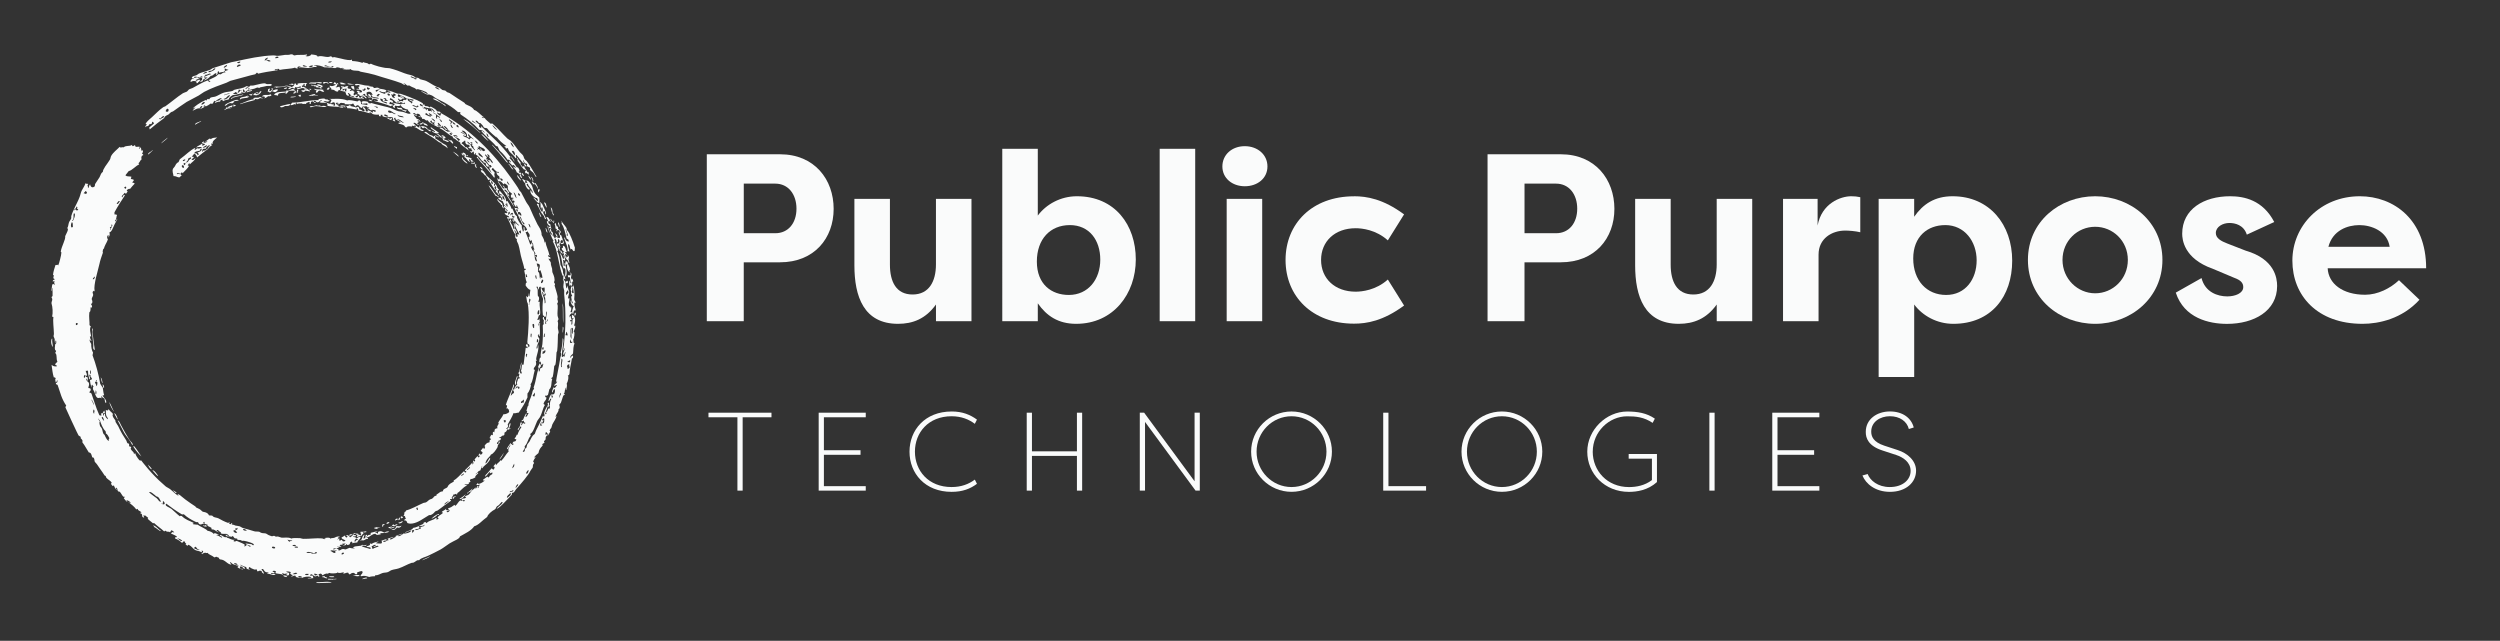 <?xml version="1.0" encoding="UTF-8" standalone="yes"?>
<svg id="Layer_1" xmlns="http://www.w3.org/2000/svg" viewBox="0 0 1000 256.31">
  <rect x="0" y="0" width="1000" height="256.31" fill="#333333" stroke="none"/>
  <defs>
    <style>.cls-1{fill-rule:evenodd;}.cls-1,.cls-2{fill:#fafbfb;stroke-width:0px;}</style>
  </defs>
  <path class="cls-1" d="M159.28,208.09c-.12-.33.52-.46.18-.85l.66-.28c.22.19-.7.76-.02.59.02.25-.5.37-.82.54ZM156.76,210.38c0-.2.42-.28.34-.5.4-.35.43.17.58.17.42,0,1.25-.77,1.28-.08-.93.43-1.6.47-2.2.42ZM159.15,207.76c-.37.15-.73.32-1.11.45-.18-.49,1.03-1.22,1.11-.45ZM146.9,214.41c.51-.39.36-.48,1.16-.48.44-.14.01-.62.31-.82l2.38-.61c.79-.06-.36.34-.67.35.18.39.91.11.94.68.44-.14,0-.62.29-.83,1.33-.56,1.72.1,2.42.37.63-.45,1.41-.65,1.96-.43-.96.72-2.83.53-3.96.67.2.13.59,0,.62.37-.88.23-1.9.52-2.1-.15-1.45-.05-2.08,1.15-3.25,1.38.06-.01-.29-.52-.56-.25.06.5.9.17.71.95-.87-.2-1.05.39-1.69.53-.45.1-.83-.19-1.51.13-.02-.17.28-.2.46-.28.73-.63.28-1.8,1.6-2.15-.56.33-.26,1.05-.72,1.42.08.2.47.06.77.02.09-.45.19-.57.23-1.32.5-.19.51.16.6.42ZM154.71,209.61c-.35-.53.59-.89,1.02-.75.09.38-.45.57-1.02.75ZM149.64,211.14l.47-.12c.7-.34.79.06,1.25,0,2.07-.51-.32.17-.6.56-.34-.18-1.03.05-1.12-.45ZM152.99,209.78c.46-.22.64-.07.97-.11-.17.39-1.18.49-.66,1.13-.54.09-.45-.85-.31-1.02ZM156.3,210.55c.66-.16.19.53-.35.51.34.34,1.59-.63,1.97-.34-.41.55-.85.22-1.57.76-.21-.37-.91-.02-.97-.59.37-.32.94.23.92-.33ZM160.95,208.36c.56.59-1.57,1.48-1.57.66.7-.09,1.01-.22,1.57-.66ZM201.44,75.43c.65-.11-.22-.82-.43-1.27.39-.02,1.13.71.73,1.07.29.38.59-.2.89.04.08.69.84,1.21,1.02,1.82.03.1-.45.18-.45.28,0,.2,1.06,1.48.24,1.07-.69-.8-.38-1.12-.38-1.59-.39-.54-.78-.97-1.17-1.09-.44.69.48.7.87,1.28-.1.57.5,1.58,1.2,2.65.7,1.08,1.51,2.23,1.67,3.13-1-1.58-2.13-3.37-3.26-5.15-1.19-1.74-2.26-3.54-3.31-4.98.4.09.82.71,1.23,1.34.39.64.77,1.29,1.16,1.4ZM194.66,70.29c-.81.25-1.06-.9-1.7-1.2-.39-.18-.24-.11-.65-.76.69-1.22,2.19,1.81,2.35,1.96ZM195.67,72.37c.22.05.62.02.42-.32-.23-.47-.63-.27-.43.01-.71-.03-.6-1.04-1.28-1.55l.28-.22c1.37,1.36,2.9,2.49,3.84,3.75.5.68.15,1.08,1.04,1.75-.02.38-.18.24-.44.3-.27.47.37,1.28.68,1.96-.45.58-.99-1.81-1.14-1.04-.73-.08.02-.91.03-1.23-.57-.36-.1-.7-.14-.82-.1-.26-.54-.55-.61-.81-.03-.12.41-.34-.02-.61-.19-.19-.23.03-.29.21-.16.52.31.44.47,1.21,0,.05-.48-.1-.44,0,.15.43,1.1,1,.44,1.21-1.14-1.66-1.62-2.58-2.4-3.81ZM196.4,72.45c.23.43-.13.67.47,1.22.61-.07-.03-1.3-.47-1.22ZM158.38,210.55c.95-.36,1.18.32,2.26-.32-.43.8-1.06,1.04-1.84.74-.31.58-1.25,1.3-2.04.93-.68-.18.66-.08,1.17-.42.46-.22.3-.62.46-.92ZM190.54,67.21c-.75-.62-.92-2.2.15-1.15-1.03-.22.4.84-.15,1.15ZM192.84,67.86l-.86-.93c.14-.65,1.54.85.86.93ZM161.22,207.09l-.67.28-.27-.66.66-.28c-.23.48.11.2.28.66ZM199.74,78.96c-.49.11-.95-.73-1.44-.54-.46-.72-1.01-1.51-1.56-2.24-.56-.72-1.05-1.43-1.32-2.07,1.27.91,1.92,2.63,2.89,3.7.53.56.97.53,1.42,1.14ZM206.23,154.1c-.65-.99.11-2.12.6-3.76.51.35-.21,1.14-.34,1.86-.15.73,0,1.28-.26,1.9ZM144.07,214.08c1.03-.23-.54-.66.58-.85-.19-.15-.58-.07-.57-.43.41-.24.78-.04,1.22-.07.42-.02,1.33-.5,1.26.11-.54.17-.92.16-1.23.07-.52.09.09.6.11.52-.1.38-1.07.24-.58.85-1.2-.2-1.27.65-2.17.44.11-.16.2-.34.15-.57.36.02,1.2-.46,1.23-.07ZM201.6,83.32c-.63-.07-.83-.75-.77-1.26-.13-.2-.29-.05-.43-.03.01-.68-.75-.91-1.04-1.38-.14-.24-.77-.81-.23-1.01.39.99,1.27,1.1,1.63,1.61.44.65.23,1.22.85,2.08ZM101.44,38.09c-.54-.6,2.03-1.76,1.99-.7-.5.13-.43-.39-1.1-.09-.59.21.39.4.63.39,1.11-.23.42-1.12,1.61-1.28-.06.64-.84,1.44-1.79,1.69-.62.15-.69-.2-1.35-.02ZM122.92,35.69c.63-.09,1.65-.47,1.56.34-.49-.07-.46-.5-1.3-.34-.19.61,1.05.21.77.88-.69-.08-2.5-.66-2.06.02-.37.46-1.41,0-1.3-.47.3-.09.75.04,1.03-.06.15-.05.2-.35.25-.36.31-.07.72.03,1.04-.01ZM118.92,33.54c.79-.46,2.74-.25,3.99-.34-.35.3-.7.61-.52,1.25-.88.19-.42-.55-.54-.88-.72-.16-.31.36-.52.55-.14.12-.61.23-.53.03-.12.28-.06.49.28.7.16.1.32-.18.26-.19.27.08,1.08.79,1.58.51-.29.44-1.33.47-1.57.02-1.4.04-1.28.62-2.6.33,0-.46.86-.41,1.55-.45l-.02-.53c-1.03.09-1.02.67-2.09.3-.31.05-.2.34-.23.55-.71.17-.55-.33-1.07-.29-.74.05-.46.65-1.54.52-.04-.59.69-.76,1.51-.88.91-.44.75-.72.98-1.31,1-.32.1.79,1.09.47.33-.06.25-.37-.02-.36ZM105.15,39.22c-.3.36-.52-.05-1.04.03-.48.1-.69.4-.96.43-.69.07-1.2-.24-1.87-.07.43-1.11,1.86-.02,2.71-.88.3.26.68.42,1.16.49ZM108.58,37.98c.17.31-1.06.79-1.24.43-.56.35-.81.83-1.91.94,1.22-.53.29-.84-.68-.77.91-1.16,2.21-.13,3.52-.91,0,.21.11.3.31.31ZM131.49,35.9l-.78-.07c.18-.42.29-.89,1.11-.8.17.52-.41.43-.34.86ZM131.43,33.58c-.5-.11-.44-.57-1.3-.45-.28.1-.3.4-.82.33.04-.25.08-.5-.23-.54.67-.2,2.35-.29,2.36.66ZM128.79,33.08c-.33.71-1.27-.1-2.41.09.49.77-1.8-.13-2.67.37-.2-.77,1.39-.48,2.14-.56,1.09-.08,2.31-.31,2.94.1ZM129.27,33.99c-.02.17-.33.13-.54.16-.03.3.17.47.5.55.03.24-1.53.18-.55.51-.15.64-.91-.18-1.04-.21-.31-.08-.75.06-1.05-.04-.13-.04-.15-.33-.25-.37-.39-.15-.92.1-.78-.36-.47-.04-1.32.19-1.05-.35.68.24,1.61.13,2.37.37.47.14.88,1.12,1.56.41-.45-.35-1.73-.19-1.54-.95,1.33-.09,1.26.67,2.37.26ZM101.82,39.65c.19.11.38.23.08.35-.5.22-1.37.39-2.33.63-.95.26-1.99.54-2.85.86-.85.4-.98-.02-.05-.17,1.68-.7,3.41-1.52,5.15-1.67ZM127.58,36.25c-.49.24-.34.96-1.32.84.77-.23-.65-.95.54-.87-.15-.38-1.3-.09-1.01-.74.97.54,2.21.07,3.62.48-.7.44.41.15.21.72-1.18.18-.98-.52-2.04-.43ZM126.99,38.01c.82.45-1.8-.16-1.78.33-.71-.27-1.07.22-1.77-.16.93-.13,2.24-.75,2.8-.55-.86.34-.21.37.75.38ZM108.87,36.49c-.55-.01-.53.43-.72.47-.65.17-.4-.4-1.12-.32.5-.69-.26-.9.85-1.26.28.5-.36.61-.08,1.11.68-.04,1.37-.86.64-1.01.02-.21.25-.14.26-.04l.52-.08c.28.51-.67.45-.39.96,1.12-.35,1.3-.71,2.31-.54.05.52-.5.75-.91,1.04-.84.14-.76-.31-1.37-.33ZM80.39,48.36c.59.07-1.77,1.07-2.37,1.57-.03-.93,1.49-.93,2.37-1.57ZM88.11,40.69c-.51-.12-1.2.03-2.11.5-.13-.56,1.49-1.25,1.67-.89-.06-.42.91-.64,1.05-1.02-.99-.19-2.38,1.12-2.68,1.32.04-.03-.18-.3-.14-.33-.48.34-.58.73-.71,1.09-.41.21-.68.18-.87.02-.58.37-1.22.9-1.63.98-.81.68-.39-.7-1.21-.01-.31.22.12.29.4.2-.02.44-1.33.73-1.84,1.15.18-.38.78-.74.95-1.12-.11-.11-.32-.04-.4-.2-.5.36-.59.76-.96,1.13-.05-.66-2.04.59-2.64.82.36-.42.63-.85,1.19-1.25-.19-.17-.67.2-1.05.37.51-.87,3.22-2.62,4.81-3.3.42-.2.51-.15.65.09.23-.2.05-.37.35-.56.49-.32.55.14.64.09.31-.15.29-.49.6-.68.51-.32,1.45-.24,2.17-.54,1.14-.46,2.05-1.16,3.25-1.52,1.04-.32,2.14-.31,3.27-.62.45-.12.61-.41.72-.45,1.75-.56,3.62-.5,4.99-1.52.24.11.55.14.88.14-.11.44-1.65.39-1.14,1.03.68-.45,1.4-.88,1.89-1.41.7.14,1.59-.07,2.53-.33.95-.22,1.96-.49,2.87-.54.66-.04.65.23,1.16.31.7.09,1.63-.23,1.95.2-.07.84-1.5.42-2.09.56-.81.16-1.76.43-2.37.49-.29.03-.49.28-.49.28-.2.02-.79-.2-.86-.18-.32.07-.88.43-1.27.51-.93.2-1.25.12-2.04.71-.2-.49.89-.91-.22-.86-.37.17.16.19.13.52-.53.33-1.39.58-1.37,1.12-2.08.36-3.36.89-5.01,1.05-.92.49-1.52,1.07-1.67,1.74-.67.09-1.43.25-2.3.7l-.26-.67c-.67.23-1.04.51-.79.91ZM97.02,36.92c-.11-.18-.36-.18-.61-.18.24.8.82.1,1.64-.13-.32-.23-.32-.83-.8-.87-.45.56.55.65-.23,1.19ZM95.12,37.14c.83-.17.54-.67,1.14-.91.05.17.52.08.52-.16-.91.48-.6-.51-1.45-.11.47.55-.5.69-.21,1.18ZM93.21,37.39c.28.43,1.12.13,1.75.16.06-.55-.5-.33-.52-.77-.65.12-.46.49-1.23.61ZM82,40.9c-.21.06-.35,0-.4-.2-.56.38-1.21.75-.93,1.24.72-.31,1.23-.64,1.33-1.03ZM89.72,38.1c.75-.48,2.67-.51,2.05-.75-.36-.04-2.77.64-2.05.75ZM89.4,39.56c.53.88,2.59-.88,2.6-1.54-1.53.36-.94,1.19-2.6,1.54ZM189.61,65.68c-.48-.72-.73.26-1.26-.52.45-.31,1.06.41,1.44-.33.27.36.17.63-.18.86ZM59.31,61.83c-.27-.78.98-.88,1.62-1.75.69-.19-1.19,1.27-1.62,1.75ZM100.89,38.05c-.9.5-.61-.35-1.36-.02.22-.63,1.32-.09,1.49-.57.92-.04-.7.24-.13.58ZM98.7,36.96c-.24-.35.43-.38.38-.65.78-.01,1.13-.1,1.82-.47-.19.91-1.09.59-2.2,1.12ZM94.29,42.31l-.97.35c.08-.18.16-.37.07-.59l-.49.18c-.29.15-.13.42.12.34-.12.61-.97.22-1.27.27.08.31.42.24.49.58-.8-.37-1.43.06-2.51.62-.08-.42,1.09-.57.69-1.06.13-.09.84.03.84.03.15-.08.12-.42.12-.42.53-.2,1.11-.22,2.19-.8.12.33.74-.03.71.5ZM139.66,214.29c-.12-.52.77-.75,1.15-.54.02.39-.55.47-1.15.54ZM95.51,40.19c-1.02.33-2.03-.05-2.16.95-.85.51-.84-.16-1.59.2-1.01.21-1.04,1.09-1.89.93.1-.41.83-.87,1.77-1.26,1.21-.52,3.37-1.57,3.88-.82ZM95.95,39.86c-.22-1.41,2.13-.77,3.07-1.69-.08.87-.09.25.65.38-.64,1.09-2.58.28-3.71,1.31ZM93.46,39.01c-.45.15-.46.39-.94.53-.63-.52,1.06-.45.83-.87,1.24-.31,2.42-.37,3.91-.89.56.36-3.11.93-3.8,1.23ZM69.41,70.43c-.09-.95-.65-1.88-.2-2.97.07-.17.56-.58.74-.93.18-.34.54-1.33,1.39-1.63.31-.39.35-.78.57-1.17,2.74-2,4.16-3.69,6.26-4.63-.05.24-.21.46-.39.69.44.37.65-.16,1.07-.51.45.37,1.65,0,1.94-.42-.86-.12-1.7-.14-2.33.25.52-.89,1.5-.86,2.28-1.68-.03.73.9.16-.03.85.41.04,1.18-.27,1.29-.57-.32-.46-1.04.06-1.24-.71l1.01-.61c-1.18.99.83.86,1.16.13-.11-.25-.47.21-.69.21-.63.02,1.07-.76,1.45-1.26.22.09.57-.1.67.25.42-.72,1.72-.59,2.51-.75-.93.81-2.14,1.57-1.77,2.58-.24.08-.31-.24-.58-.09-.55.43.38.23.35.62-.82.29-.83.75-1.48,1.09-.47-.34.28-.54.6-.78-.23-.83-1.59.5-1.56.95-.57.45-.73-.2-1.36.41-.11.26-.21.54-.29.82.22.32.62-.4.58-.37.28-.12.49.11.77-.05.32-.17.72-.79,1.55-.94-.8.6-1.62,1.21-2.44,1.83-.8.64-1.61,1.29-2.41,1.93-.19-.77-.5-1.17-1.01-1.47-.66.29-.39.62-1.02.95-.4.51.68-.1.7.59l-.91.69c.56.6.97.11,1.58-.52-.04.9-1.59,1.75-2.28,2.61,0-.19.01-.37-.14-.56-.46.32-.4.63-.68.97.18.06.34.12.57,0-.39,1.03-1.73,2.09-2.65,3.12.03-.35-.1-.48-.52-.26-.46.24-.24,1.12.14.84.24.32-.64.7-.86,1.04-.79,0-1.49-.64-2.31-.53ZM81.08,58.9c.28.49,1.89-.22,1.67-.81-.69.11-.78.54-1.67.81ZM77.7,61.35c.85,0,1.06-.15,1.37.79,1.08-.49-.31-1.07-.03-1.27.54.18,2.06-.77,1.53-1.46-.72.23-.32.55-.57.82-.87.36-2.03.13-2.3,1.12ZM74.45,65.09c.92-.3.87-.72,1.17-1.1.21-.26,1.3-.72.71-.98-.26-.26-.84.57-1.13.4.27.88-.6.96-.75,1.67ZM74.16,63.97c-.22-.41-.68-.09-1.06.15.19.62.6.24,1.06-.15ZM73.79,66.1c.45-.34.38-.67.37-1.01-.27.16-.49.08-.81.45l.45.56ZM73.61,66.95c.06-.22-.3-1.35-.85-.68-.27.23.45,1.34.85.68ZM71.67,69.55c-.17.17.02.29.28-.02-.34-.48-.76-.46-1.25-.05.24.56.71-.33.97.07ZM175.28,53.57c.39.53,1.64,1.07,1.32,1.6-.97-.52-.95-1.09-1.94-1.58.16-.13.49.17.62-.02ZM175.48,54.59c.46.8-1.37-.03-1.44-.54.45-.18.85.9,1.44.54ZM168.33,50.56c.28-.27,2.53-.03,2.77,1.18.47.12.93.24,1.45.51-.04.15-.17.09-.31.01-.12.1-.01.19.11.28-1.03.23-2.4-2.38-3.04-1.21-.68-.22-.43-.53-.98-.77ZM177.31,55.46c.88.84,1.37.31,2.23,1.21-.47.57-1.5-.62-2.14-.49-.23-.35-.79-1.43.03-1.29.31-.46-1.12-.13-.82-.59.44-.55,1.23.24,1.64.74-.17.58-.65.21-.94.42ZM172.28,50.8c1.26,1.02,1.96,1.25,3.3,2.33-.64.55-1.61.22-2.71-.47.05-.8.94.53,1.14.1-.32-.93-1.88-.96-1.73-1.96ZM120.4,37.91c.06.3-.42.49.02.53-.35.56-1.13-.06-1.03-.47l1.02-.06ZM181.14,57.48c-.61-.31-.78-1.01-1.97-1.57.32-.28,1,.66,1.23.07.36.51,1.22,1.05.74,1.5ZM187.05,65.39c-.44.14-2.22-1.35-2.29-2.23.3-.64.34.29.53.51.47.52,1.47,1.13,1.76,1.72ZM169.79,49.55c-1.41-.76-.73.9-2.06.05.37-.36.99-.15,1.27-.71.9.52,2.17.71,2.01,1.56-.59-.5-2.12-.58-1.22-.91ZM183.6,62.6c-.71-.08-1.69-1.41-2.51-1.97,1.07.46,1.95,1.15,2.51,1.97ZM182.62,59.61c-.27-.68-.63-.42-1.04-1.09.29-.24.84.45,1.13.22.18.31.1.6-.09.87ZM187.79,63.62c-.39.28-.17.65.34,1.07-.99.17-1.36-1.46-2.39-1.84-.02-.34.3-.65-.05-1.03-.64-.41-.08.44-.49.52-.07-.25-.29-.51-.62-.79.04-.4.97.06.48-.52.23-.13,1.39.4,1.25.87.36.35.57-.13.97.45-.18.35-.49,0-.79-.27-.25.16-.04.39-.19.56.86.43,1.59.08,2.55,1-1.03.13.02.48.6.83-.21.24-.49.05-.69.32-.64-.44-.31-.73-.95-1.17ZM178.95,59.39c-.22-.64-1.15-.99-1.92-1.5-.36-.24-.31-.44-.69-.71-.36-.26-.53-.14-.9-.43-1.47-1.19-3.61-2.56-5.71-3.75.58-.83,1.57.57,2.06.86.61.36,1.22.21,1.54.78.29.13.41-.16.2-.3.46-.24.84.71.52.97,1.83,1.05,2.92,2.13,4.38,2.74.24.44.73.9.51,1.32ZM118.14,38.4c.69.41-1.45.72-1.99.53.07-.54,1.91-.03,1.99-.53ZM114.7,34.25c.51,0,1.09.36,1.61.18.21.69-1.8,0-1.59,0-.22.01-1.26.31-2.09.4-.78.11-1.46,0-2.09.32-.11-.3-.51-.33-1.1-.19.75-.63,1.92-.14,3.17-.3.8-.08,1.39-.41,2.09-.4ZM117.31,37.38c-.23-.54.87-.27.46-.92.44-.03.68.09.79.31-.45.19-.29.74-1.25.61ZM118.56,36.77c.73-.01-.37-1.15.73-.94.36.42-.72.78.04.89-.06.42-.67.46-.77.05ZM117.34,33.99c-.8.09-1.07-.47-1.6-.03-.88-.1,2.11-1.08,1.6.03ZM156.49,48.09c-.95-.32-.79-.56-1.57-.62.34-.95,1.27.72,1.45-.38.83.13.14.65.12,1ZM130.69,42.63c-1.31.47-2.99-.2-4.33-.19-1.06.03-1.71.67-2.41.36-.07-.5.92-.28,1.45-.37.45-.09.85-.32,1.22-.34.36-.02.35.19.48.2.27.02.97-.38,1.2.22,1.25-.24,1.2-.29,2.41.12ZM113.49,35.45c.19-.29.82-.35,1.27-.49.24.6-.85.73-1.27.49ZM111.22,38.28c-.43-.19-1.04-.22-1.6-.29.58-1.43,3.03-1.19,4.77-1.38.3-.06.18-.35.21-.56.79.59,1.39-.17,2.32-.43.81-.14.72.43,1.33.45-.81.49-1.84-.09-2.83.43-.43.33-.37.92-1.2,1.02-.1-.28.21-.33.2-.56-1.48.41-3.39-.13-3.21,1.32ZM116.13,41.62c-.17.79-1.09.87-2.13.76-.24.35-1.96.99-1.95.1,1.37-.28,3.2-.91,4.08-.86ZM43.68,160.75c.68,1.01,1.3,2.84,2,3.99-.87-.95-1.69-2.62-2-3.99ZM208.88,71.18c-.58.18-.81-.74-1.1-1.3.58-.19.81.74,1.1,1.3ZM207.03,70.05l1.42,2.08c-.35.32-2.02-1.84-1.42-2.08ZM208.67,69.28c.57-.15.62.5.95,1.08-.39.22-.95-.64-.95-1.08ZM215.57,85.08c.41-.05.67,1.21.99,1.7-.71.03-.6-.96-.99-1.7ZM209.67,67.91c-1.4-1.52-1.75-2.51-2.77-3.71.8-.07-.75-1.05.04-1.12.4.9,1.09,1.51,1.44,2.19.03.05-.29.15-.29.21.03.28.78.85.87,1.15.39.26.17-.22.76-.18-.04.89.88,1.26,1.2,2.35.21.25.24.03.15-.1.62-.06.27.76.51,1.06-.26.32-1.35-1.2-1.09-.33-.66-.21-.59-1.37.1-1.11-.31-.12-.65-.85-.93-.42ZM203.24,65.55c.63-.24,1.43,1.48,2.14,2.24-.97,0-1.12-1.62-2.14-2.24ZM219.69,88.24c-.43.12-.35.61-.33,1.05.22.2.47.28.72.33.21.63.13,1.09.54,1.92-.65-.49-.57.07-1.13-.5-.13-1.14.21-.02.67-.24-.42-.9-1.13-.6-1.46-2.17.95-.28.25-.69-.17-1.77.71-.28,1.23.63,1.71,1.77-.24.21-.4-.08-.55-.4ZM205.88,64.61c-.46-.05-.77-1.35-1.62-2,.49-.29,1.31,1.36,1.62,2ZM209.64,65.45c.28-.26.7.78,1.02,1.07-.64.29-.99-.53-1.02-1.07ZM221.98,93.19c.38.4.84.52,1.09,1.46-.5.17-.76-.81-1.09-1.46ZM224.18,100.88c.03-.25.06-.49-.04-.87.34.42.77.58.95,1.54-.37,0-.53-.67-.91-.66ZM202.52,64.7c-1.2-1.48-1.96-2.42-2.75-3.33-.81-.9-1.62-1.8-2.85-3.25-.41-.82.81.63,1.27,1.11.7.75,1.63,1.69,2.5,2.73.87,1.04,1.75,2.09,2.47,2.96-.17.27-.41.04-.64-.21ZM227.09,112.26c.25,1.21-.27,1.15-.75.96-.2-.84.49-.66.75-.96ZM230.31,125.09c.06.76-.05,1.26-.52,1.16-.06-.76.05-1.25.52-1.16ZM229.29,113.74c.49,1.65.63,3.88.4,5.82-.03.92.59.63.46,1.73-.15-.05-.19-.28-.37-.28-.11,1.58.38,2.15.51,3.2-.88-.36-.85.74-1.05,1.46-.85-.7-.04-2.62.27-3.19-.68-.17-1.44-1.44-1.21-2.26.48-.15.23,1.06.6,1.13.53-.3-.14-.97-.25-1.14.15-.29-.3-1.35-.11-1.73.02-.04.36,0,.36-.02-.03-.37-.36-.64-.48-1.12-.11-.44.13-.42.12-.59-.02-.4-.49-.7-.16-1.44.06-.13.05-.47.11-.59.19-.38.99.52.79-.96ZM228.89,114.96c.29,1.29-.7,2.37.6,2.28-.15-.87-.05-2.27-.6-2.28ZM219.06,92.99c-.62.06-.72-1.17-.84-1.77.42-.03.54,1.27.84,1.77ZM220.1,93.23c-.59-.4-.83-2.18-1.35-3.1.63.37.88,2.17,1.35,3.1ZM225.11,130.66c.58.56.07,1.13.1,2.23-.34.72-.07-1.63-.1-2.23ZM224.98,121.22c.37.97.35,2.39.35,3.89.01.63.01,2.07,0,3.04-.04.98-.12,1.49-.13.29-.11-1.83.04-5.21-.21-7.22ZM187.09,197.48c-.52-.08-.14-.4.42-.8.54-.43,1.26-.94,1.46-1.36-.12.67-.62,1.56-1.39,1.53-.29.22-.58.45-.48.63ZM183.79,199.54c.79-.51,1.59-1,2.47-1.84-.24.75-1.91,2.36-2.47,1.84ZM181.51,199.48c-.52.36-.42-.44-.43-.57.48-.4.79-.24,1.22-.47.13.5-1.18.39-.79,1.04ZM195.46,56.41c-.82-.32-2.57-2.2-3.04-2.9,1.32.54,2.39,2.3,3.04,2.9ZM228.72,125.95c1.54.12,1.61,2.57.86,4.35.05.41.31.04.37-.27.53.86-.32,1.89-.45,2.59-.01.36.21.14.18.01.22.69.02,2.6-.4,3.17.23.46-.09,1.65.59,1.53-.59,1.09-.51,2.41-.65,4.03-.31.66-.97.52-1.11,1.58.27.76.58-1.53,1.13-.4-.02.59-.16.9-.47.81-.27,1.96-.97,4.49-.96,6.04-.11.63-.35.87-.71.72.52.56.19,2.18-.46,3.47.37.42-.1,1.62-.12,2.39-.4.02-.21-.5-.11-.94-.71.57-.26,1.83-.88,2.46-.06.33.13.21.17.05.56.49-.25.41-.42.78,0,0-.4,1.21-.46,1.38-.18.44-.27.95-.46,1.38-.15.32-.61.7-.61.7-.11.31.21.85.12,1.29-.09.45-.36.41-.48.75-.08.23.08.34-.05.61-.48,1.04-1.08,1.59-1.12,2.37,0,.1.35-.32.45-.6-.22,1.32-1.17,2.42-1.72,3.53-.2.41-.21.94-.43,1.4-.07.15-.47.49-.64.98-.15.37.21.17.19.42-.06.56-.81,1.26-.92,1.82-.24-.21-.13-.63.21-1.2-.76.91-.41-.65-1.08-.23-.07.22.03.34-.1.59-.29.82.46-.07.63.33.16.34-.35.53-.52,1.03-.04.1-.06.9-.08.95-.06.13-1.09.9-.38,1.12-.23.61-.5.19-.74.58-.3.39-.15.55.02.68-.93.91-1.51,1.63-1.73,3.03-.56.52-1.13.86-1.7,1.66.19.26.4,0,.61-.29-.04.57-.62.85-.95,1.81-.27.47.4.49.27.89-.7.63-.34,1.3-.55,1.76-.12.25-.63.75-.85,1.2-.92,1.93-3.62,5-5.77,7.41-.43.47-.74,1.56-1.48,1.42-.5.42-.03.54-.32.9-1.14,1.25-2.18,2.27-3.1,3.24-.92.96-1.82,1.77-2.88,2.36.45-1.07,1.85-1.42,2.38-2.58-.17-.74-.98.48-1.47.99-.25.25-.79.5-.75.47-.47.52-.44,1-.82,1.25-1.4.76-2.85,2-3.13,3.06-2.12,1.49-3.41,3.26-5.2,3.74-.48.76-1.41,1.56-2.5,2.24-1.09.67-2.28,1.28-3.19,1.8-.11,1.03-2.36,1.7-4.1,2.77-1.31.84-2.48,1.81-3.64,2.46-1.62.91-3.32,1.68-4.69,2.37-1.4.73-3.11.93-3.93,1.95-.92-.23-1.29.53-2.15.9-.44.2-.52.02-.88.15-1.53.5-3.28,1.58-5.11,2.19-.98.33-1.95.38-2.84.69-.57.2-1,.64-1.59.83-.63.21-1.36.14-2.02.34-.94.28-1.79.99-2.8.87-.28.06-.18.26-.22.41-.71.04-1.36.02-2.33.3-.96-.22-1.55-.7-3.3-.3-.65-.44,1.04-1.03.58-1.9-.41-.42-1.47.23-1.97.31-.4.22.11.25-.19.75-1.05.3-.71-.58-1.5-.49-1.07-.02-.75.55-1.66.57,0-.32-.39-.34-.36-.68-.99-.04-1.06.38-1.96.39-.1-.28.24-.33.24-.56-1.02.22-1.91.55-2.54.07-.34.03-.12.22.01.18-.81.27-2.68.34-3.39.03-.53.17-.18.54-.84.23-.77.12-1.32.37-1.69.74-.39-.17-.37-.59-.85-.7-.23.1-.46.19-.85.19-.01.42.48.52.27,1.07-.73.02-.35-.13-.28-.35-.8-.18-.75.3-1.43.19-.71-.14-1.38-1.51-1.98-.42.05.23.84.26.85.03.46.2.28.77.53,1.09-.69.08-1.32.21-2.31.1.14-.4,1.57.08,1.46-.48-1.05-.46-3.24-.11-3.76.39-.92-.27-2.75-.07-2.51-.92-1.04-.28-.86.37-1.75.21-.5-.18.19-.17.59-.13-.06-.56-1.73-.9-.68-1.49-.34-.29-1.55-.45-1.96-.25.2.29.87.37,1.35.54-.49.2.32,1.07-.99.95-1.32-.2.35-.22.1-.71-.96-.09-1.31.43-1.69-.22-.86,0,.21.41-.11.7-.49-.39-1.85-.35-2.8-.6-.49-.36.62-.65-.4-.98-.48-.09-.75,0-.9.2.01.26.82.21.77.5.18.64-.93.11-1.47.1.12.71,1.11.33,1.94.53-.64.83-1.97-.13-3.46-.26.15-.21.56-.18.68-.42-1.91,0-1.68-.89-2.31-1.4-.23-.02-.32.11-.59.05.28.64.99,1.15,1.02,1.88-.59-.28-1.04-.6-.91-1.12-.86-.28-1.19-.05-1.53.2-.35-.2-.42-.49-.38-.82-.91-.12-.44.34-1.71-.24-.41-.19-1.08-.41-1-.65-1.05-.16-.03.55-.8.7l.83.23c-.38.25-2.05-.45-1.5-.98-1.27-.21-1.58-.68-2.68-1,.52.59,2.8,1.24,1.86,1.69-.79-.2-.49-.68-1.21-.91-.23-.04-.33.08-.6-.01-.14.29.21.47.05.77.55.27.77.12,1.16.17.36.6-1.81-.2-2.2-.71.07-.31.46-.24.5-.58-1.15-.05-2.98-.7-3.13-1.43-.64.12.01.65.23,1.02-1.69-.05-2.42-1.99-4.43-2.08-.87-.21-.09-.67-1.18-.88-.77-.52-.73.18-1.27.02-1.11-.9-2.04-.95-2.65-1.77-.31-.02-.45.23-.93-.07-.43-.02-.61.36-1.1.24.19.34.05.44-.42.18.18-.5,1.22-.6.32-1.23-.68-.3.21.45-.33.63-.94-.6-1.77-.5-2.49-.87-.94-.52-1.29-1.43-2.49-2.03-.56-.4-.28.77-1.03.03-.82-.39,0-.26-.06-.45-.07-.23-.77-.52-.46-.88-1.09-.44-.63.32-1.3.44-.61-.67-1.81-1.44-2.68-1.72-.32-.64.36-.45.75-.58-.19-.57-1.5-.93-2.48-1.46.56-.36.31-.75,1.32-.37.07-.25-.49-.53-.82-.8-.52-.35-.54.54-.86.7-.71-.52-.94.12-1.72-.57-.29-.17-.39.12-.56.26-1.39-1.28-2.86-2.22-4-3.33-.22-.17-.32.03-.46.09-.91-.8-1.67-1.29-2.2-1.88-.03-.04.26-.21.24-.27-.09-.27-.93-.67-1.08-.95-.27-.17-.39.13-.68-.12-.66.18.61.72-.05.9-1.32-.51.16-1.21-1.48-1.82.14-.26.41-.03.58-.18-.48-.79-1.52-.74-1.45-1.41-.26-.22-.4.06-.59.17-1.03-1.41-1.98-1.96-3.19-2.97.23-.12.64.59.86.39.18-.66-2.7-1.85-1.19-.49-.38.18-1.03-1-1.52-1.38.36-.15.22-.46.34-.68-.25-.22-.24,0-.13.12-.97-.08-1.4-2.49-2.37-2.18-.66-.65,0-.85-.84-1.56-.39.13,0,.53.28.89-.49.02-1.06-1.3-1.17-1.67-.36-.36-.27.69-.96-.36-.44-.45-.13-.6.07-.79-.48-.85-1.44-1.19-2.19-2.01-.12-.13-.08-.37-.2-.57-.21-.32-.44-.29-.5-.36-.4-.6-1.06-1.69-1.81-2.65-.33-.43-.85-1.23-1.15-1.69-.38-.65-1.15-.97-1.07-1.74.02-.17-.12-.78-.45-1.09-.03-.03-.46-.07-.46-.07-.06-.09-.35-2.15-1.34-1.93-.59-.99-.97-1.53-1.84-3.01-.18-.29-.75-1.04-.71-.96-.14-.36.12-.57-.06-.95-.39-.84-.88-.47-.63-1.32l-.87-.57c-1.03-1.92-1.83-3.91-2.77-5.77-.84-1.9-1.68-3.73-2.5-5.47.04-.3.18-.52.33-.72-.84-1.21-1.48-2.53-1.99-3.88-.46-1.38-.91-2.73-1.37-4.1-.14-.77-.75-.08-.79-1.05.58.02.64-.51.69-1.05-.58-.11-.17.86-.75.76-.18-.72-.33-1.41.05-1.53-.2-.37-.49-.47-.82-.45-.58-2-.53-2.74-.89-5,.93.69,1.05.62,2.08.61-.01-.63-.34-.52-.62-.51-.03-.82.55-.91.88-1.3-.59-1.37-.02-2.72-.79-3.44-.17-.64.29-.44.26-.9-.08-.31-.37-.17-.42-.55-.25-1,.13-1.14,0-2.05.36-.2.64-.49.44-1.48-.63-.64-.06,2.39-.5.61-.12-.47-.05-1.07-.07-1.17-.14-.71-.39-.87-.43-1.16-.06-.51.14-.63.11-1.17-.05-2.27-.47-5.11-.19-6.44-.02-.34-.32-.26-.52-.32.36-1.41.22-3.89-.25-5.34-.03-.61.26-.95.3-1.45.05-.55-.29-.74-.28-.92.01-.36.36-.37.4-.55.04-.14,0-1.38.01-1.49.03-.54-.13-.94.05-1.79-.25.05-.24.71-.33,1.15-.42.67.13-1.96.17-2.68.35.75.67-.77.84.44.52-.18-.41-.62.06-1.49-.33-.47-.79.63-.7-.13.18-1.16.25.14.63-.49.17-.53-.36-.43-.42-.68-.06-.26.5-1.51-.14-1.24.18-1.64.64-2.73,1.02-4.04.51.28.82-.46,1.04.26.26-.52.56-1.5.79-2.5.26-.99.48-2.01.51-2.64.01-.26-.1-.3-.26-.39.39-2.45,1.99-4.78,1.79-6.25.52-1.17,1.58-2.83.81-3.18.47-.68.41-1.49.7-2.28.19-.54.72-1.12.87-1.56.11-.31,0-.76.04-.96.3-1.17.95-2.48,1.46-3.59.41-.94,1.33-2.56,1.88-4.07.38-.96.43-1.76.87-2.61.52-.97,1.15-1.86,1.53-2.93.34.48.71.09,1.06.33-.71.87.21.91-.18,1.64.54.02.28-.92.94-1.5.08.93.82,1.66,1.8.82.13-.11.07-.72.17-.93.29-.55,1.15-1.66,1.75-2.67.53-.91.46-1.61,1.37-2.23-.06-.45.37-1.27.96-2.17.61-.88,1.35-1.86,1.84-2.68.3-.51.22-.94.51-1.49.84-1.5,2.33-2.5,3.41-3.64.4.59,1.02-.06,1.49.22,1.3-.97,2.22-.25,3.46-1.01.06.87.51.49,1.21.03-.11,1.37,1.38.37,1.94.82-.35.28-.22.46-.46.72.23.11.58-.39.89-.66-.15.8.3.5.04,1.23.14.29.38.09.63-.13-.17.34.2.49.12.9-.02.09-.38.31-.38.39,0,.4.67.48.44.83-.1.15-.39.04-.5.26-.25.49-.27.78-.11,1.39-.74.56-.53.91-1.16,1.46-.18.25.09.39.21.57-1.34.5-2.92,2.47-4.2,2.66l-1.33,1.68c.77.75,1.65.27,2.45.64-.97,1.45.95.56.91,1.43l-.64.8c.32.27.68-.02.99.47-.96,1.01-1.09,1.19-1.84,2.11-.38-.1-.77.03-1.17.4-.48.76.4.27.13.73l-.59.83-.58-.41c-.44.93-1.45,1.17-1,1.8.24.14.55-1.48,1.14-.77-1.45,2.2-2.88,4.42-4.15,6.74-.11.32.07.5-.07.84.36.21.67-.12,1.05.31-.45,1.14.04,1.26-.86,2.39.36.48.53-.35.77-.72.49-.63,0,.51-.18.75-.47.72-.91,1.81-1.34,2.73-.4.94-.84,1.7-1.42,1.75.08.57.33,1.04-.33,2.04-.22-.16.25-.7-.02-.83-.15-.02-.27.16-.43.08-.16.58-.22,1.18.18,1.44-.46,1.68-1.61,2.71-1.59,4.2-.09-1.4-.73.86-.4,1.18-.52,1.47-1.14,3.2-1.39,4.53-.41,1.78-.92,3.79-1.44,5.69-.4,1.92-.75,3.74-.51,5.11-.19.42-.32-.02-.53-.08-.01.29-.1.44-.24.47-.08.71.25.65.19,1.3-.04.44-.51,1-.55,1.45-.06.53.36.71.23,1.29-.01.55-.21.78-.59.69.16.56.71.67.38,1.8-.19-.08-.08-.51-.31-.53-.33.27-.09,1.05-.31,1.74-.03.08-.37.44-.37.48-.23,1.84.16,3.9.07,5.06.13.24.33.38.54.51-.65.98-.13,2.75.13,4.02l-.53.02c.17.56.18,1.36.62,1.48-.13.78-.49-.26-.73-.21.03.88.4,1.17.66,1.73-.06,1.11.2,2.63.73,3.47-.06.38-.17.66-.21,1.04,1.29,3.44,2.38,7.37,3.09,11.43.3.55.66,1.08,1.01,1.54.18.98.15,1.82.54,2.97l-.68.22c.59.77,1.84,1.94,1.45,2.96-.55-.12-.45-1.23-.6-1.65-.36-.53-.94-.28-1.19-1.2-.17.23-.13.61,0,1.06-.56-.68-1.18-.01-1.62-.28-1.02-.65-.94-2.11-1.76-3.26-.07-.5-.27-1.09.21-1.13-.19-.35-.42-.57-.6-.91-.29.14-.28.53-.09,1.1-.54-.48-.75-2.35-.78-3.03.62.15.49,0,.8-.45-.2-.61-.89-.69-.54-1.47-.19.08-.32.01-.4-.18-.55.18.76,2.02-.11,1.89-.31-1.09-.57-2.28-.51-3.09-.33-.93-.61.1-.98-.35.14.8.71,1.37.42,2.06-.33.03-.62-.05-.8-.37-.22.2-.34.49-.36.89.52.87.38-.56.82-.44.03.57.35.44.63.4.33.75.06.97.22,1.57-.26-.02-.31-.6-.44-.98-.67.57.45,1.35.8,1.7.25.95-.11,1.34-.23,1.96.24.49.88-.16.98.83-.03.47-.37.7-.62,1,.27.3.68.16.92.56.41,1.17.83,2.55,1.35,3.99.49,1.45,1.02,2.98,1.7,4.42.19.58.59.08.8.53.15-.25.09-.64-.08-1.1.81.44.92-.69,1.29-1.07l.2.47.2.47c-.64-.14-1.04.19-.69,1.12.58-.03-.15-.91.62-.82-.07,1.12.44,1.69,1.19,2.28.13-.55-.46-.87-.63-1.4-.32-.95-.11-1.6-.23-2.39.36.25,1.23.49.99-.39.55.66,1.1,1.3,1.69,1.74.38.57-.14.61.07,1.06.15.69.68,1.09,1.03,1.73.19.36.01.47.16.75.39.76.87,1.24,1.17,1.93.29.7.84,1.72,1.41,2.74.59,1.01,1.26,1.99,1.68,2.69.24.39.23,1.32.93,1.19.48.5-.02.61.25,1.02.18.39.38.32.58.22.58.58-.3.6.12,1.12.41.84,1.14.91,1.13,1.66.19.23.39-.01.58-.1.17.8.8,1.77,1.67,2.81.25.11.49.11.73.08.39.57,1.01,1.28,1.71,2.13.71.84,1.48,1.84,2.4,2.78.91.95,1.82,1.98,2.81,2.89.98.91,1.95,1.78,2.82,2.54.55.45,1.12.61,1.73,1.06,1.3.97,2.26,2.24,3.53,2.75-.9-.91-.38-.93.73-.11-.32-.24.64.58,1.93,1.58,1.33.94,2.92,2.13,3.83,2.65.35.2.25.38.52.55.38.24,1.04.42,1.55.79.43.31.71.68.94.82.51.28,1.13.05,2.11.81.2.15.51.7.46.68.34.17.93,0,1.33.15.12.05.3.38.57.5.58.27,1.3.28,1.92.58.28.15,1,.54,1.76.94.77.37,1.58.73,2.01.85.26.07.41-.33.82-.02-.06.29-.34.18-.44.39.39.2.56.01.97.24.12-.17.08-.31-.08-.43.3-.41.71.31.3.53.63,0,.91.12,1.44.38.17.08,1.39.16,1.73.3.44.17.79.54,1.31.69,1.42.4,3.24.87,4.48,1.29.6.2,1.39.04,1.98.19.38.1.37.25.66.37.67.31,1.42.16,1.94.31.46.14.8.5,1.1.62.43.17,1.08.45,1.39.51.21.04.7-.2.8-.19.4.05.37.23.69.31.42.1.55-.09,1,0,.5.1.93.38,1.41.44.71.13,2.68-.38,3.91.38.25-.28,2.05-.28,3.46-.19.35.03.83.27,1.2.28,2.63.05,5.32-.38,7.57-.18.48.05.91.53,1.46.16-.04-.2-.45-.14-.74-.17.52-.28,2.77-.54,2.69.23.14-.47.59-.24,1.44-.44.41-.09.96-.67,2.15-.55.15.37-.32.37-.7.43.16.15.62.59-.2.56.2.51.51-.23.98-.1-.18.18-.23.43-.18.74.71.07.61-.32,1.21-.31-.21.75.85.79,1.29.4-.38-.57-1.44-.53-1.62-1.26.34-.31.99-.43,1.14-.84.37.18.44.64.83.81.7-.15.48-.92-.33-.68.78-.73,1.6.14,1.8.63.4-.45,1.37-.59,1.03-1.42.34-.04.68-.07.69-.29.55.29,1.61-.04,1.82.57-.61.18-1.19.3-1.04-.33l-1.2.18c-.09.7,1.19.03,1.1.73-.73.31-.63.18-1.24.01.16.58,1.15.34,1.38.87.76-.1.98-.83,1.67-.51.14.81-1.52,1.67-1.16,2.05-.53.43-1.36.06-2.21.52.36-.42-.06-.22-.1-.71-1.18.11-.31,1.27-1.6,1.33-.64.09-.32-.1-.29-.32-.57-.04-.32.38-.71.43-1.13.34-1.04-.38-2.04-.14-.81.36.56.38.33.86-.18-.29-1.2.14-1.29-.22-.6.12.32.45.55.48-.6.39-1.82-.01-2.52.55.52.58.88-.36,1.52-.27.14.41,1.16.36.57.84,1.19.09.97-.59,2.02-.57.9-.04.25.41,1.3.04.49-.17.75-.4,1.23-.52.52.18,1.16.24,1.85.25.84-.32-.72.06-.33-.49.88-.7,3.22-.21,3.48-.97.46.15.93.29,1.83-.01-.25,1.03-1.48-.09-1.98.59.99.5,2.29.7,3.4,1.12.79-.77-.87-.79-1.49-.78-.03-.65,1.96-.45,1.3-1.36.42-.12.67-.04.82.16.33-.56,1.57-.78,2.66-1.05.02.37-1.09.32-.87.77.59.06,1.24.06,1.89.07.63-.21.34-.73.21-1.18.62-.08,1.72-.76,2.01-.44.3.78-1.14.11-1.38.8.92.56,1.37-.63,2.27-.52-.06-.32-.41-.27-.45-.61.74-.22,1.47-.45,2.19-.72.88.11-1.77.52-1.3,1.01.73.24,1.68-.85,2.62-1.11-1.49-.08,1.24-.75,2.06-1.13.8.02-1.18.59-1.63.78.61.59,1.95-.5,2.41-.92.79.18,2.68-.3,3.16-1.13-.49-.24-1.68.63-2.45.83-.18-.34.81-.43,1.12-.66.86-.36,1.91-.7,1.97-1.25,1.52-.18,2.37-.88,4.07-1.59.23-.17,0-.4.29-.56.57-.37.85-.18,1,.27,1.25-1.33,2.67-1.02,3.82-2.17.63.04.08.36.14.75.33-.26.47-.09.76-.25.26-.21.02-.63-.27-.46.24-.98,1.42-1.2,2.14-1.96-.12-.23-.23-.45-.5-.31.31-.63,1.23-.65,1.81-1.45-.25.63.45.86,1.02.6.15.54-.55.17-.86.58.17.35.49.36.94,0,.86-.77-.63-.69-.27-1.33,1.14-.35,1.22-.43,2.5-1.36l.31.43c1.04-.78.95-1.52,2.16-2.3,0,.6.58.06.73.09.27.06.33.7.84.23.39-.89-1.05.2-1.17-.65.72-.75.99.05,1.72-.75.24-.28-.18-.26-.42-.11.12-.72.96-.59,1.5-1.03.5-.39.87-1.18,1.32-1.65.46-.47,1.11-.67,1.33-1.23.25.16.03.39.17.57.62-.5.35-1.11,1.02-1.19.34.24-.42.66-.21.92.84-.53.26-.82.89-1.34-.44-.22-1.09.43-1.48-.06.2-.06.57-.69.74-.71.1,0-.09.47.06.44.72-.13,1.35-.34,2.43-1.22.38-.62-.83.29-.5-.5.57-.45,1.13-.78,1.7-1.24l.39.37c.54-.25.34-.48.69-.78.7-.61,1.11-.31.9-1.3-.49.29-1.58.86-.7-.28-.6.05-1.33,1.46-2.03,2-.5-.34.55-1.08.95-1.58.52-.63,1.17-1.3,1.53-1.74l.67.59c.74-.8.66-1.3.01-1.36l.96-1.21c.12.22-.07.53.09.75.66-.99,1.25-1.06,1.91-2.12.08.13-.02.31.12.43,1.43-1.45,1.81-2.53,3.07-3.89-.38-.53-.12-1.3.71-2.35-.63-.33-.6,1.36-1.43,1.52-.05-.58,1.02-1.68,1.41-2.47.3.09.17.36.02.63.64-.67.53.4,1.02.06.79-.94-.58.05-.16-.73.46-1.1.98-.06,1.44-1.25.23-.44-.76,0-.63-.7.69-.3.8-2.1,1.08-1.16.33-1.27.98-2.31,1.62-3.27-.58-.74-.86.76-1.33,1.33-.49-.53.47-1.02.7-1.68.22-.57,0-1,.39-1.54.64.04.35.59,0,1.17.36.15.63-.4.9-.99.34.33.39.6.91.18.08-.35-.82-.08-.55-.87-.28-.45-1.06.71-.91-.18.29-.59.26-.22.43-.07.46-1.26.66-1.54,1.31-2.8.83.35-.77,1.08-.05,1.41.67-.28.42-.63.96-1.27.24-.52-.53-.27-.48-.23-.47-.47.5-.79-.33-1,.5-.83.25-1.66.91-2.13-.35-.78.91-2.79,1.38-4.69.29-1.06.14-1.21.82-1.89.05-.28-.28-.28-.17-.6,1.1-3.11,1.02-5.11,2.04-7.66.02-.28-.31-.25-.23-.58.06-.62.46-.47.44-1.21.7-.13.47.65.71.95-.42.38-1.15,1.25-.87,2.18.54-.02.27-.9.7-1.42.1-.12.51-.03.58-.13.26-.4.31-.98.5-1.49-.51-.44-.28.8-.79.36-.17-.44-.24-2.04-.73-.95-.22-.18-.01-2.35.54-1.98-.36-1.36.3-3.21.6-5.35.24-2.34.26-5.28.16-7.17-.1-.7.37-.5.39-1.01-.16-.56.06-1.2.04-1.28-.08-.42-.62-.4-.37-1.29.59-.48.35.44.54.78.09.16.49.35.54.52.11.34-.56,1.43.14,1.3.31-.07-.11-.37.03-.78.04-.11.91-.16.54-1.02-.42-.11.11,1.19-.53.77-.23-1.22.38-2.76.31-3.89-.64.03-.12,1.7-.51,2.07-.72.35-.57-.56-1.07-.52-.29-2.55-.12-4.66.06-6.66-.72-1.46-.97-3.17-.9-4.8-.7-.1-.8.39-.74,1.11-.41-.04-.32-1.07-.71-1.19-.67.11.1.7.15,1,.12.83-.02,1.74.12,2.77.07.27.37.14.41.47.21.89-.08,1.23-.21,1.78.13.56.26-.32.55.22-.25,1.74.51,3.62.04,5.3-.62-.68-.44,1.4-1.05,1.49-.05.66,1-.22.72.76.21-.03.15-.45.17-.75.14-.8.24.45.19.76-.21.57-.59.87-.6,1.74.53.28.34-.54.39-.99.6.05.12.75.13,1.27.03,1.05.23,2.66-.05,4.04-.39.08-.31-.39-.29-.78-.88.38-.07,1.41.21,1.79-.2,2.02-1.07,2.1-1.16,3.9.64.3.38-1.14.59-1.69.63,2.02-.62,4.39-.73,5.99,0,.19.26.53.26.57-.05.38-.34-.11-.35-.07-.09.49.16,1.11.08,1.56-.22.95-.86,1.06-.98,1.84-.04.29.27.28.46.37-.68,2.25-.67,4.45-1.73,5.79-.08.3.18.17.17.05.06.91-.77,3.11-1.36,3.52-.01.56-.1,1.15-.01,1.61-.41.93-.95,2.01-1.55,3.09-.62,1.07-1.34,2.12-1.99,3.05-.88-.04-1.4.5-2.01.12-.78,1.97-1.37,2.77-2.36,4.56,0,.26.1.48.22.69-.24.52-.5.81-.77.98-.25.53.55.01.71-.16.75-.88.05-1.55.94-2.02.1.61-.15,1.34-.64,2.2.19-.01.38-.03.56-.25.2.29-.15.36-.25.43-.16.12-.5.46-.86.07-.18.27-.3.59-.49.86-.18.25-.67.45-.67.45-.22.39.23.7-.36,1.23-.6-.3-1.11.92-1.69.65-.22.75.76.07.61.7-.35.69-.83.88-.84.32.15.83-1.39,1.24-.53,1.73.63.2.23-1.25.7-1.01.65.13-.37,1.04-.56,1.42-.09.19-.09.71-.14.81-.62,1.17-1.81,2.82-2.65,2.96-.2.68-1.19,1.3-1.69,2.13-.31.51-.47,1.1-.57,1.47,1.12-.48,1.09-1.65,1.9-2.3.19.74-.51,1.51-1.01,2.09-.51.61-1.46,1.12-2.12,2.13-.56-.23.16-.74-.03-1.04-.38.68-.39,1.29-.8,1.97-.76.02-.85.67-1.82,1.36.28.39.86-1.12,1.07-.34-.49.58-1.49,1.25-1.15,1.69-.62.25-1.29.8-1.86.59-.16.36-.61.76-.06,1.03-.34.6-1.16.32-.62.81-.68.63-1.12.19-1.69.35-.39.58.71-.2.77.5-1.65.76-2.35,2.14-3.73,2.96-.12.26.06.49-.36.76.04-1.02-.64.11-1.14-.25-.03.44-1.28,1.67-.66,1.61.15.62-.51.14-.7.31-.46.57.57.17.22.73-1,.71-1.95,1.35-2.83,2.01-.88.64-1.66,1.33-2.49,1.85-.34.23-.48.06-.74.24-.54.37-.79.98-1.55,1.35-.23.11-.66.37-1.04.21-.75.51-1.76,1.07-2.58,1.59-1.16.78-2.27,1.31-3.29,1.61-1.03.29-1.96.37-2.86,0-.2-.69-.52-1.19-1.24-1.03-.07-.31.23-.54.76-.7-.63-.13-.02-1.46-1.23-1.03.72-.43.35-1.12.6-1.62.11-.22.91-.3.49-.63,2.37-.58,4.7-2.02,6.95-2.99.35-.17.8-.1,1.19-.31.54-.29.92-.84,1.54-1.14.37-.18.54-.1.9-.35.69-.48.76-1.22,1.58-1.07.19-.18-.06-.38.2-.56.57-.3,1.01-.79,1.57-1.07.25-.13.77-.14.77-.14.21-.15.18-.51.36-.72.38-.43,1.07-.53,1.44-.86.34-.3.27-.55.54-.85.5-.6,1.14-1.01,1.93-1.38.35-.21.25-.39.14-.58,1.31-.64,2.54-2.18,4.05-3.64.52-.12.21.83.96.32.36-.68-.71-.24-.45-.82,1.33-1.29,1.82-1.68,2.98-3.06.09.23.06.48-.23.76,1.07-.11.46-1.21.42-1.24.61-.94.12.56.7,0,.4-.32.11-.51-.08-.72l1.1-1.24c.53-.06.15.17.54.47l.47-.54c.24-.45-1.14.18-.23-.82.56-.79.16.19.69.28.39-.52.53-.19.59-.75.31-.43-.52-.56-.68-.87l1.03-1.29c0,.24.16.45.41.63,0-.39.77-.98.03-1.18.66-1.14,1.29-1.51,1.96-1.48.31-.33-.09-1.41.69-.97.25-.62-.91.03-.02-.89-.19,0-.38-.01-.57.18.07-.11.73-2.09,1.22-1.16.4-.6-.23-.83.32-1.48l.45.29c-.17-.29.14-.76.06-1.08.38-.57.83-.51,1.23-.62-.67-.46.5-1.75.6-2.12.01-.05-.51.28-.5.52.17-1.38,1.61-2.42,2.14-3.92.74-.08,1.26-.09,2.18-.75.46-.6-.23-.63.2-1.24-.88.35-.4-1.02-1.06-.25-.22-.43.76-1.49-.32-1.45.35-1.33,1.01-2.77,1.6-4.22.64-1.43,1.21-2.86,1.48-4.09.58.35-.15,1.44-.41,2.34-.28.81-.7,1.64-.69,2.25.4-.32.7-1,1.18-1.05.46-.85-.47-.8-.17-1.58l.33.12c.28-1.09.76-1.6,1.26-2.06.04-.26-.28-.27-.19-.56.19-.52.34-1.05.49-1.58.39-.48.38-.04.64-.3.29-.9-.28,0-.38-.61.17-.6.57-1.38-.19-1.28.79-1.27.85-3.45,1.29-4.53.22.86-.52,2.54-.69,3.72.18.33.23.77.66.92.22-.58.22-1-.26-1.06.55-.79.21-1.57.64-2.77.16.33.25.15.52.12.16-1.02.25-2.02.39-3.09.14-1.07.33-2.21.44-3.54.31-.55.48.51.74-.13.13-1.02-.96.21-.55-1.28.49-.44.88.46.93,1.1.67-.08.48-1.54-.37-1.26.14-.45,0-.87-.11-.5.45-4.64.99-11.5.16-16-.05-.27-.19-.12-.18.01-.14-.54-.16-1.53-.41-2.6.55-.2.33.83.73.17.33-.68,0-1.01.05-1.21.14-.64.11.86.48,1.17.11-.94.36-1.73.43-2.73-.86-.15-1.35-.97-1.89-1.7,0-.59-.04-1.24.52-1.29-.73-1-.49-2.45-1.1-4.7.12-.22.34-.34.65-.39-.04-.52-.36-.39-.64-.35-.11-1.11-.59-2.32-.96-3.75-.65-2.04-.81-4.2-1.37-5.92-.25-.84-.93-1.51-.58-2.12-.17-.28-.44-.24-.61-.55-.22-.58-.03-.9.03-1.32-1.33-1.48-1.77-4.09-3.36-6.79.09-.72.47.17.91-.18-.6-1.03-1.43-.31-1.96-1.75.38.04.72.39,1.18-.07-.32-.85-1.1-.49-.98-1.44.39-.04.65.96,1.06.83.08-.71-1.13-.84-1.54-1.98.37-.3.69,0,.98.58.28-.7-.72-.6-.93-1.19.29-.24-.53-.96-.34-1.25-.61-.42-1.78-.74-1.95-1.42.34.08.69-.15,1.03-.07.28.36.09.56.38.94.8-.34-.33-1.46-.79-1.86.4-.34.78.17,1.18-.16-.39-.22-.78-.24-1.17-.45-.56-.67-.12-.97-.11-1.44.37.48,1.08,1.21,1.69,1.99.6.79,1.03,1.67.91,2.34.38.44.08-.4.59-.06.5.96,1.52,2.15,1.51,2.93.12.22.28.07.43.05.75,1.3.71,2.43,1.84,3.06-.18.86,1.29,3.05,2.02,3.84-.28.52.19,1.5.39,2.32.65-.22.14-1.17.23-1.75.79.03.16.51.5,1.18.19.52.63-.13.93-.09-.48-1.53-1.22-1.79-1.93-2.26-.63-1.49-1.2-2.62-1.71-3.67-.54-1.03-1.05-1.95-1.48-3.05.49.45,1.09-.01,1.56.64.3-.28-.65-1.21-.43-1.54-.36.09-.46.31-.22.71-.52.21-.86-1-1.32-1.64.23-.16.66-.23.49-.57-.34-.9-.82.33-1.14-.84.74.09.62.18.63-.67-.33-.32-.44.07-.17.4-.25.08-.46-.63-.71-.49-.07-.68-.23-1.3.51-1.22-.49-.96-1.04-.6-1.58-1.79-.62-.83.19-1.08-.44-1.91-.62-.48-1.24-1.03-1.47-.27-.81-1.2-1.53-1.55-1.96-1.16-.56-.5-.2-.68-.63-1.14.23-.32.5.09.76.41.41-.32.17-.87.09-1.36-.87-.64-.71-.46-1.12-1.46.26-.61.64.58.89-.02.34-.26-.49-.53-.61-.2-.56-.66-1.08-.82-1.66-1.71-.38.2-.5.47-.52.76.41.1.87.76,1.31,1.29-.79.41.4,1.45-.33,1.89-.82-1.22-2.22-2.71-3.5-4.24-1.39-1.44-2.68-2.91-3.5-3.99.61-.54.57.29.85.61.74.8,1.68,1.8,2.63,2.81.93,1.02,1.81,2.11,2.51,2.98-.19-.76-1.11-1.72-.81-2.35-.47-.77-.76.21-1.25-.65-.46-.36,0-.49-.26-.8-.2-.64-.73-.29-.8-.34-.1-.07-.1-.36-.22-.5-.21-.26-.43-.2-.49-.26-.77-.86-1.11-1.81-2.34-2.42-.36-.26-.25-.44-.12-.61-.64-.46-.09.44-.51.5-.49-.43-.17-.72-.36-1.1-.38-.41-.53.37-.81.45-1.51-1.37-3.15-2.36-4.43-3.54-.21-.19-.07-.51-.15-.61-.2-.21-.97-.58-1.32-.83-.42-.3-.92-.93-1.32-.82-.07-.25-.48-.52-.38-.76-1.32-.38-3.35-2.59-5.23-3.31.13-.59.77.05,1.06-.17.74.75,1.16,1.04,2.11,1.51.45.23.58-.43,1.17.18-.3-.96-1.47-.61-2.11-1.08.02-.49-1.41-1.01-.86-1.48-.54-.02-.22.77-1.04.6-.7-.27-.42-.57-.99-.85-.51.31.31.57.67.85-.56.16-1.74-.54-2.46-.95-.62-.37-1.27-.73-1.75-1.06-.26-.19-.49-.69-.49-.69-.27-.15-.47.1-.63.05-.55-.19-.68-.86-1.42-.61-.41-.16-.35-.36-.27-.57-.64-.39-.9,0-1.54-.39.21-.25.59-.16,1.09.15.02-.39-.5-.71-.58-1.09-.56-.22-1.13-.45-1.25.16-.09-.2-1.16-1.11-1.23-.43.02.51.99.23,1.6.82-.32.14-.86-.15-1.31-.27-.11.55,1.06.93.95,1.48,1.12.29,1.23.55,1.62,1.25-.29.28-.63-1.1-1.2-.43-.05.22.36.38.45.23.52.74-1.58.49.14,1.29-.49.65-1.58-1.26-2.24-.56.73.58,1.05,1.16,2.14,1.73.7.23-.06-.55.44-.77.47.44.18.95.32,1.42.52.24,1.06.21,1.28.73-1.26.36-2.27-1.16-3.89-1.57.23-.2.76.21.78-.4-.77-.57-.73.5-1.56-.2-.13.16-.1.3.05.43-.89-.05-1.87-.3-2.37.39-.74-.22-.54-.58-.92-.84-.92-.56-1.42-.38-2.27-.82.12-.37.41-.44.88-.19-.3-1.09-2.37-.98-2.02-2.04-1.04-.16-.35.96-.04,1.32-.11.37-.83-.24-1.19-.27.88-.25-.05-.85.02-1.33-1.25-.14-1.98.38-3.57-.19-.66-.09-.32-.49-.51-.74-.2-.03-.29.09-.52.01-.53.04.51.66-.46.6-.51-.09-.35-.39-.28-.66-.76-.02-1.42.12-2.47-.2-.59-.24-.48-.73-1.52-.8-.02.21.38.26.65.37-.42.17-1.22-.1-2.12-.37-.9-.24-1.89-.52-2.64-.47-.44-.28,0-.94-.74-1.09-.37,0,.04.24-.12.52-1.36-.29-2.74-.54-3.83-.53.06-.5-.15-.91-1.08-.89.13.2.52.25.39.59-.5.15-.32-.38-.42-.41-.5-.18-1.17.36-1.68-.22.89-.5,1.63.04,2.94.06.57.05.56-.53,1.3-.31-.86.53,1.72.47,2.05.92l.83-.37c.57.28.44.86.71,1.26.83-.33.72.6,1.84.61.6-.95-1.27-1.04-.31-1.72.55.44,1.05.9.83,1.65.97.4,1.2-.17.66-.57.23-.25.57.05.42.3.87.14,1.07.52,1.53.81.43.2.58-.68-.08-.58.47-.44.94.61,1.46.23.15-.26-.13-.36-.07-.58-.46.12-1.48-.49-1.57.11-.98-.1-.56-.71-1.55-.81-.03-.42.52-.12.62-.38.03-.4-.47.05-.52.04-.3-.09-.28-.47-.62-.52-.4-.06-.73.23-1.29.07-.34-.02-.31.39-.41.64-.98-.16-.98-.73-1.51-1.08-.73-.26-.77.29-1.11.49-.5-.34-.62-.86-.99-1.27-.62.64-2.07.31-3.31.33.33-.6-.92-.37-1.41-.54-.77,0-.61.88-1.8.48.2-.14.47-.21.77-.26,0-.42-1.06-.25-1.22-.16.17.17.24.41.42.59.6.62,1.12.34.63.8l2.16.29c-.51.56-1.5-.13-2.66-.18-.85-.05-2.36-.08-3.84-.35.22-.53-.19-.67-.16-1.09-1.26-.35-1.85,0-2.92-.32.13-.39.47-.62,1.02-.68-.68-.58-1.12.59-1.76.65-.87.07-.58-.67-1.46-.57-.47.03.04.74.72.55-.52.86-.86-.28-1.47-.36-.99.22-.31.61-.74,1.08-.96-.07.3-.77-.73-.88-.14.43-1.25.17-.97.9-.75-.33-2.08.3-1.47-.3-.65.15-1.95-.11-2.18.31-.44-.11-.05-.32-.03-.53-.8-.11-.31.6-.69.75-.45-.65-.64.35-1.94.18.11-.38.46-.63.66-.97,4.63-.15,6.45-1.02,10.58-1.03.35-.05.04-.31-.23-.36.88-.1,1.82-.33,2.51-.27.21.02.41.35.72.39.17.02.6-.1.51-.14.38.12-.37.48.96.44-.52,1.08-1.73.1-2.51.36,1.03.66,2.52,1.16,4.3,1.4-.14.13-.28.27-.3.51.99-.09.65-.81.4-1.4-1.06-.28-.87.53-1.76.39.2-.8,1.24-1.54-.33-1.82,1,.08,2.23-.08,3.5-.03,1.26.05,2.57.18,3.71.67.84-.38,2.57.14,4,.37.49.02.34-.63,1.1-.3.48.59.39.94.45,1.38,1.2.11.93.17,2.46.39.2-.34-.04-.49-.06-.74-.48.27-1.44-.01-1.88.3-1.22-1.45,1.36-1.28,2.51-.7-.02-.01-.37.28-.34.29.12.02,1.44.39,1.31,0,.69.23,1.8.52,3.01.79,1.2.32,2.5.66,3.61.89,1.53.32,2.95,1.27,4.25,1.62.63.17,1.53.14,2.31.42.95.34,1.81.8,2.55.56.13-.61-1.17-.96-.94-1.6-1.19-.15-2.86-1.05-2.87-1.84-.5.5-1.35.47-2.34.23-.38.39.16.56-.09.92-1.52-.37-.4-1.22.05-1.51-.19-.19-1.21-.48-1.87-.9-.48-.14.15.75-.55.75-.01.33,1.37-.17,1.69.62-.32.13-.77.07-.97.38-1.69-.8-3.84-1.28-6.55-2.1-.68-.56,1.51.49,1.39-.16.11-.44-.73-.57-1.38-.76-.64-.24-.39.61-1.14.23.74-.34-.14-.75-.6-.73-.62.05-.21.77-.55.05-.27-.57-.97-.95-1.67-.75.17.4,1.04.53.78,1.09-.8-.1-.54-.62-1.12-.81-.21-.01-.29.12-.54.06-.28.43.44.46.62.69.14.44-.76,0-.79,0-.6,0-.65.17-1.07.12-1.12-.13-2.6-.56-3.99-.74.71-.36.99.03,2.03.19.06-.45-.77-.5-1.44-.62.08-.52-.46-.76-.85-1.06-.87.16.58.57.07,1.1-1.48-.1-.84-1.2-1.55-1.66-.96-.12-1.6-.39-2.26-.66-.48-.04-.23.58-.6.64-1.33,0-.98-.89-2.52-.76.23-.8-.91-.83-.63-1.66.86.55,1.87-.04,2.43-.33-.05-.25-.65-.2-1.04-.27.22-.14.33-.38.34-.69.59.02.83.22.74.6.37.13.73-.64.82-.11.34.37.19.41-.57.31.46.36.16.95-.39,1.04.31.54.94-.24,1.59,0,.03.43.32.72.1,1.27.78.11.37-.85,1.16-.74.15-.45-.99-.27-.68-.81.37.15,1.39-.03,1.28.35.46-.19.74-.54,1.66-.32-.55.54-.5,1.01.89,1.05.61.53-.77.35-.16.88.34-.14.56-.42,1.35-.12-.15.28.14.37.44.44-.24.37-.71.96-.28,1.4.48-.08.47-.65,1.37-.29.18.75-.91.21-.72.95.94.4.75-.36,1.16-.51.47.17-.15.8.88.75.19-.15.22-.63.95-.69-.12-.46-.73.34-1.55-.18.5-.38-.49-.45-.65-.67-.08-.13.14-.38.11-.52-.05-.21-.61-.29-.4-.62.33-.09.74-.11,1.33.07-.14.2-.51.18-.63.42.63.14,1.08.15,1.35-.07.08-.87-1.17-.98-2.2-.99-.15-.57.64-.2,1.11-.16-.38-.54-.58-.96.27-1.22-.02-.2-.5-.21-.45-.44-.67-.07-1.01.5-1.62-.11.35-.73,2.49-.04,4.07.27.89.15,1.65.05,2.41.37,0,.13-.87.1-1.1-.07.74.56.94.05,1.62.19.4.1.65.56.68.56.46.09.93-.22,1.45-.15.44.06.53.34.99.46.86.22,2.11.14,2.58.79-.49.79-1.59.77-2.84.06-.1.61,1.02.78,1.88,1.12.78.1.37-.16.48-.59.49.23.81.23.88-.08.47.11,1.22.6,1.14,0,.09-.33-1.04-.06-1.22-.6,1.35-.01,2.66.85,4.15,1.26.34.08.75-.06,1.14.06,1.14.35,2.71.91,3.84,1.39.95.38,1.96.79,2.87,1.19.9.44,1.7.88,2.28,1.26.04.03-.19.27-.17.31.16.27.81.04,1.05.34-1.07.79.68-.06,1.67.9.29.13.36-.17.5-.33.95.59,2.37,1.16,2.42,1.8.7.5.83-.16,1.58.55-.16.63-.58.63-1.3.02-.31.44.41.88,1.08,1.32.46-.35.12-.69.35-1.04,11.46,6.25,20.92,15.82,28.16,26.04,1.17,1.77,2.3,3.1,3.29,4.99.21.38.41.3.58.61.45.82,1.28,2.39,2.02,3.85.43.8,1.07,1.42,1.45,2.31.46,1.22,2.11,4.71,3.07,6.66.61,1.11,1.74,2.41,1.68,4.3.69,1.24,1.23,2.17,1.16,3.33.12-.22,0-.65.35-.68.32,2.02,1.22,3.34,1.69,5.76-.25-.04-.39-.4-.65-.4.09,1.12.77.53,1.03,1.15.11.63-.72.33-.87.2.28.72.71,1.02.99,1.72-.09.9.27,1.38.5,2.4.11.48-.01.94.1,1.36.19.65.88,1.66.9,3.16,0,.39-.23.75-.23.85.03.47.72.62.21,1.34.24.89.97,3.02,1.19,4.26.1.5-.09.98-.08,1.1.02.49.23.56.24,1.08.01.56-.28.58-.31.83-.01.14.22.49.23.81.06,1.18-.21,3.01-.06,4.08.06.48.32.79.37,1.37-.17.2-.26.49-.35.81.33.56.13,1.65.09,2.45-.03.58.28,1.31.29,1.93,0,.49-.24.56-.26,1.07-.07,1.83-.06,4.28-.29,6.28-.04.44-.25.44-.28.79-.14,1.85-.16,3.51-.41,4.64-.14.57-.3.35-.5.73-.18,1.46-.24,2.73-.61,4.34-.22.13-.32.56-.64.39-.04.32.26.31.46.41-.56,1.68-.05,3.17-1.19,4.21-.14.97-.28.95-.51,2.14-.3.22-.55.63-1.01.22-.38,1.15.27.46.41,1.01-.25,1.24-.82,1.1-1.15,2.19-.16.48.5.38.46.77-.8,1.16-1.02,3.12-1.98,4.81-.28.51-.82,1-1.1,1.59-.72,1.51-1.51,4.53-2.71,5.04-.01.29.08.52.19.74-1.3,1.34-1.01,2.75-2.48,4.26.41.78-.28,1.09-.74,2.14.11.19.68-.09.74-.17.19-.23-.01-.6.15-.89.2-.37.47-.32.6-.6.16-.37.12-.8.28-1.13.27-.54.63-.79.97-1.34.35-.56.6-1.45,1.37-2.39.21-.28.65-.51.69-.56.16-.26.36-1.18.72-1.81.46-.79.45-.96,1-1.97.43-.88,1.02-2.11,1.58-3.53.29.05.17.37.37.47.35-.77.63-1.72,1.15-1.32.09-.32-.21-.35-.39-.47-.34-.2-.42.89-.69,1.21-.24-1.01.59-2.72,1.38-3.93.47-.56-.34-1.06.24-1.1.54-.41.28.24.3.71.01.3.39.06.13.65-.09.21-.28.18-.37.45-.18-.12.05-.53.14-.84-.77.65-.55,1.75-1.18,2.52.75.77.82-2.01,1.6-1.15.32-1.55-.28-2.27.68-3.93-.61-.61-.63,1.18-1.19.74.36-1.23.76-2.26,1.3-2.77.09.53-.41,2.04.49,1.35.1-.54-.58-.44-.15-1.23.9.56,1.2-1.56.82-2.08-.38.15-.59.72-.82,1.49-.56-.46.26-1.39.46-2.18.49.82.81-.29,1.33-.76-.58-.49-.88.77-1.1-.04.31-.69.9-.46,1.14-1.41.13-.79-.38.36-.49.44.35-2.71,1.26-6.57,1.81-10.13.07-.32.67-1.44.1-1.95.24-.75.45-1.88.61-2.98.13-1.1.18-2.17.2-2.79.56.48.19,1.92.08,3.09-.18,1.68-.49,3.23-.41,4.45.65.02.54-.69,1.1-.1-.02-1.04.51-1.44.26-1.96-.14.34-.26.55-.54,1.34-.81-.78.34-1.66.37-2.79-.41-.17-.07,1.28-.64.76.48-3.19.77-7.07.88-11,.04-1.97-.01-3.95-.07-5.87-.14-1.91-.21-3.78-.43-5.48-.06-.46.09-.95.03-1.41-.09-.63-.33-1.08-.36-1.66-.03-.94.54-2.17-.23-2.8.39-.16.06-1.14.31-1.47-.1-.35-.39-.23-.35.05-1.75-4.69-1.91-10.27-3.91-13.81-.04-.41.16-.02.34-.1-.48-.88-.98-1.81-1.42-3.09.44-.12.62.95,1.06.83-.29-.85-1.35-1.79-1.14-2.6.74-.25.22,1.19.99,1.15.39.81.04,1.04.51,1.92.11.2.26.21.35.49.41-.04.62-.27.5-.76.48.8,1.27.73,1.54.73.53-.66-.54-1.61-.41-2.3.48-.33.46.83.57,1.04.13.28.37.05.43.17.37.77.62,1.84,1.12,3.02-.16.56-1.14.78-1.46.11-.44-.09-.39,1.21,0,1.19-.01.93-.72-.41-1.03-.31.15.6.41.83.77.68.35.84-.35.76.11,1.74-.8-.29-.27-1.83-1.13-2.05-.29-.92.11-2.27-.76-3.03-.83-.14.66,2.16-.35,1.29.77.99.61,1.86,1.35,2.56.08.54.25,1.2-.22,1.23.77,1.02,1.15,3.39,1.33,5.48.62.95,1.14,2.39,1.03,3.26.34.74.74,1.34.93,2.44-.31.08-.43-.29-.75-.18.08.7.5.62.7,1.05.22.94.18,2.29.54,2.79.22-.21.26-.64.23-1.17.37.51.36,1.8.78,2.22.1,1.29-.41,1.7-.44,2.89.1.42.22-.13.53-.03.12,1.21-.37,1.56-.18,2.86.13.29.43.28.41.85.31.1.32-.23.32-.58.41.92.17,1.64-.1,2.29.11.65.27-.35.54.29-.11.95-1.17.4-.87,2,.18-.18.18-.65.53-.56-.31.97.44,1.06.2,1.72.03-.08-.48-.32-.53-.01-.04.27.38.78.36.3.5-.11-.19,1.56.31,1.45.52-.34-.16-2.67.75-2.28-.06-.39-.45-.25-.72-.3l-.02-1.44ZM224.95,95.89c-.52.21-.96.5-.68,1.41l1.03-.29-.35-1.12ZM222.81,96.82l.25.82c.43-.42,1.1-.63.51-1.94-.94-.22.18,1.35-.77,1.13ZM226.71,118.03c-.02-.83,1.01-.32.53-1.76-.59-.27-.38.48-.65.63-.31-.18-.15,1.35.12,1.13ZM138.65,35.43c-.63.17-1.7-.07-1.69.67.81.26.6-.39,1.11-.39-.11.43-.18.85.38.95l.2-1.23ZM150.61,38.39l.75.21c-.02-.57.45-.55.57-.95-.92-.32-.96.4-1.33.73ZM150.56,36.71c.7-.35.51-.74,1.65-.83-.93-.23-2.73.14-1.65.83ZM145.71,36.4c.13-.52,1.34-.74,0-1.1.12.71-.68.43-.98.69.5.07.52.33.99.41ZM145.71,37.5c-.12.23-.49.2-.63.4.33.13.42.36.97.41.17-.38.1-.66-.34-.81ZM147.47,35.89c.14-.21.46-.24.44-.63-.46-.09-.8-.23-1-.42-.18.48-.27.94.56,1.04ZM151.65,39.42c-.64-.66-1.64-.27-2.75-.78,0-.26-.33-.4-.36-.65.07-.23.48-.03.6-.2-.58-.32-.35-.94-1.34-1.09-.54-.07-.77.19-1.16.28-.13.88.21,1.58,1.37,1.97.27-.3-.27-.32-.41-.47-.22-.24-.57-.92-.02-.92.59.29.99.68.73,1.29,1.25.37,2.41.61,3.34.58ZM151.11,42.79c-.68-.23-1.24-.3-1.55-.07.96-.06.7.23,1.38.58l.16-.51ZM155.31,46.47c-.12-.24-1.63-1.09-1.67-.4.06.38,1.6.83,1.67.4ZM158.33,45.56c-1.21-.35-1.74-1.47-2.95-1.34-.58.8.76,1.1,1.26.87.94.28,1.06.82,1.69.47ZM161.53,46.93c-.53-.86-1.96-.28-2.51-1.1.04,1.01,1.68,1.05,2.51,1.1ZM161.59,49.11c-1.01-.45-1.83-1.73-2.89-1.3,1.25.28,1.98,1.43,2.89,1.3ZM155.63,38.28c.05-.1.11-.19.31-.08.24-.42-.15-.67-.83-.84-.23.42-.16.75.52.93ZM154.8,41.39c.39-.61-1.27-.65-1.83-.99.59-.42.16-.67-.76-1-.57,1.01,1.8,1.86,2.6,1.99ZM155.22,40.21c-.84-.12-.68-.52-.81-.84-.47-.13-.87-.17-1.11,0,.95.39.98.65.26.84.62.24,1.96.19,1.65,0ZM156.38,37.78c.64.45.08,1.16,1.44,1.45.4-.26-.33-.51-.24-.86.02-.08.66.04.69-.3.01-.16.07-.47-.88-.7-.09,1.02-.52.2-1.01.41ZM161.7,40.95c-.17,1.08-1.93-1.07-1.57.33-.79-.46-1.11-.22-1.6-.24-.68-.64-1.34-1.33-2.39-1.84l-.25.67c1.14.29,1.71.69.98,1.09,1.31.44,2.33.46,3.59.83.04-.87,2.52.42,1.23-.85ZM165.43,39.9c-1.04-.34-1.88-.36-2.77-.46-.77-.68-2-1.2-3.37-1.73-.23.35-.21.65-.08.93.53-.03,1.47.54,1.89.36-.52-.53-.95-.15-1.18-.66.86-.14,1.64.66,1.87,1.11-1.42-.25-.67.5-1.66.5-.48-.15-.47-.4-.92-.55-.23.45.59.67.4,1.11-.13.05-1.29-.22-.63.14.88.15,1.14-.61,2.31-.05-.35-.99.7-.65,1.09-.5-.46-.22.43-.57.78-.43-.46.78,1.55,1.15,1.51,1.85l.38-.8c-.65-.3-1.49-.56-1.32-.98.69.25,1.71,1.04,1.71.18ZM165.25,43.33c.74.19.5.53,1.09.75.77-.49-.95-1.21-1.09-.75ZM167.47,42.45c-.99-.6-.52.27-.96.11-.62-.33-1.38-.75-1.6-.36.86.54,1.66.47,1.91.92.03-.55.54-.24.64-.67ZM169.32,42.39c-.44-.17-.97-1.06-1.44-.73.17.13.21.27.08.44.58.33,1.14.62,1.37.3ZM170.82,43.57c.86.24-.11.6.75.84.4.14.48-.37,1.11.23.58-.33-.69-.55-.11-.88.72.36.79,1.27,1.41.81-.71-.35-.51-.76-1.23-1.12-1.03-.24-1.81-.12-3.05-.66-.14.17-.2.47-.5.35-1.28-.39.56.49.8.21.34.13.36,1,.86.66-.23-.18-.41-.58-.06-.44ZM172.97,46.24c-.16-.33-.71-.64-1.29-.95-.57.33.68.54.1.88-.76-.29-.74-.64-1.29-.94-.56.09-.09.21-.35.62.77.23,1.82,1.04,2.32.72-1.06-.63.33-.19.51-.33ZM174.46,45.86c.01.44-.42,1.68.55,1.61-.37-.29-.34-.58-.06-.89.42.22,1.03.87,1.09.28-.82-.42-1.21-.89-1.72-1.29-.29-.2-1.67-.99-1.03-.38l1.16.67ZM172.55,47.44c.24.26,1.9,1.7,1.47,1.09.15-.33-.98-1.32-1.47-1.09ZM173.95,49.12c-.59-.64-.48.38-1.06-.26-.35-.22.06-.49-.49-.69l-.37.61c.92.36.94.82,1.66,1.23.41-.4-.5-.88.26-.89ZM176.7,48.77c.59-.31-1.56-1.78-1.14-1.16,1.01.38.13.78,1.14,1.16ZM176.68,50.66c-.53-.52-.57-1.05-1.46-1.57-.45.46.75,1.62,1.46,1.57ZM179.33,51.87c-.46-.46-1.29-1.79-1.91-1.37.46.47,1.52,1.79,1.91,1.37ZM181.26,51.06c-.59-.33-.52-1.37-1.09-1.22.11.44.4,1.62,1.09,1.22ZM182.23,49.78c-.33-.65-1.71-1.36-2.54-2.04-.62.42,1.19.94.68,1.37-.31-.2-.5.2,0,.44.27-.12.29-.93.75-.56-.02.49.56.92,1.1.79ZM189.85,56.24c.48.42.4.74,1.07,1.22.68-.16-.86-1.44-1.07-1.22ZM180.6,53.22c.19.08.42.29.53.17-.73-.75-.97-.06-1.39.1l.84.6c.45-.27-.19-.59.02-.87ZM183.31,51.03c.31-.32.03-.71-.21-1.05-.22.14-.52.05-.66.41.29.21.59.42.86.65ZM184.08,55.95c-.93-1.01-1.48-.81-2.26-1.34.3-.37.85.1,1.26.09-.34-.86-1.33-.59-1.87-.58.92,1.04,1.84,1.28,2.09,2.34.16-.52.58-.13.78-.52ZM185.18,53.42c2.24,1.55-.53-1.06-.95-.53.39.31.56.26.95.53ZM187.72,55.79l.6-.66c.18-.17,1.53,1.2,1.05.45-.81-.66-1.5-1.31-1.91-1.92-.9.38.87,1.12.1,1.51-.35-.36-.58-.24-.92-.57.76-.63-.96-2.82-1.95-2.26.83.7,1.55,1.38,1.78,1.64-.17.98-1.01-.19-1.32.32.98.75,1.57.43,2.58,1.5ZM188.94,60.26c-.6-.4-.13-.62-.5-.98-.61-.2-.05.53-.56.21.13-.29-.28-.19-.58-.51.27-.52.74-.08.61-.65-.31-.24-.68-.69-.91-.56.11.1.13.3-.12.13-1.17-.69-.47-1.14-.9-1.74-.4.59-1,.44-1.37,1.17.94.56.95.85,1.62,1.67.17-.14.34-.26.63.08.61.53.19.88,1.09,1.47.31-.17.75.28.99-.28ZM189.5,59.32c-.42-1.01.11-.82-.83-1.03.67-.3-.14-.8.33-1.13-.31-.48-1.15-.23-.76.04.12-.13.5.14.4.35l-.24.26c-.48-.28-1.15-1.31-1.51-1.09.14.59.88.89,1.38,1.22.08.94.93,1.3,1.55,2.18.46-.21-.18-.47-.31-.8ZM192.6,60.34c-.27-.4-.73-.84-.7-1.18l1.34,1.31c.31.01.6-.08.84-.43-.99-1.29-1.6-.77-2.5-1.69-.38.14.11.58,0,.75.01-.02-.55-.2-.63-.12.06-.06.26.47.26.5-.04.2-.68-.09-.06.44.25-1.01,1.05.66,1.46.43ZM193.22,63.03c-.1-.59-1.09-1.36-1.71-2-.61.87.93,1.71,1.71,2ZM194.41,63.11c.05.09.12.2.23.41.15.28-.13.37.27.82.13.14.62.79.99.54-.24-.41-1.22-1-.95-1.28.74,1.02.83.25,1.12.43.06.37.49.81.92,1.31.51-.65-1.12-1.81-1.43-2.64.13-.12.31.02.45-.04-.47-.69-.26-.46-.92-.99-.77.17.79.9.02,1.07l-.91-.98c-.73.3.76.92.51,1.34-.1.17-.23.11-.32.02-.15-.24-.11-.11,0,0ZM196.7,66.62c-.77-1.19-.64-.28-.95-.58-.81-.74-1.24-1.96-1.99-2.44.24.31-.16.46-.35.67,1.19.55,1.57,1.44,2.74,2.8l.55-.46ZM200.82,72.39c.21-.13.24-.32.28-.52-.37-.54-.72-.5-1.07-.53.02.41.4.9.79,1.05ZM203.81,73.86c-.35-.33-.7-1.42-1.04-1.22,0,.42.63,1.48,1.04,1.22ZM208.05,78.16c-.02-.61-.19-.28-.56-.92-.7.17.08,1.44.56.92ZM206.64,79.28c-.19-.58-.39-2.01-1.22-2.35.25.61.72,2.16,1.22,2.35ZM207.03,84.71c-.12-.39.39-.45-.17-1.07l-.47.25c.21.32.4.86.65.82ZM208.61,86.23c-.09-.93-.74-1.83-1.46-1.3.03.16.08,1.06.48.91-.06-.15-.11-.29.05-.31.22.81.6.61.93.7ZM209.52,89.8c.83-.24-.42-.95-.66-1.4-.31-.55-.33-1.82-1.05-1.78.58,1.03,1.06,2.62,1.72,3.18ZM212.14,90.96c.1-.4-.32-1.57-.78-1.39.27.39.4,1.5.78,1.39ZM202,80.21c-.43-.7-.05-1.1-.77-1.9-.75.45.12,1.41.77,1.9ZM203.29,82.66c-.63-.61-.09-1.49-.76-1.59.36.97-.04.71-.61.36.44.61.88,1.25,1.38,1.23ZM203.3,86.05c.26-.41.96-.59.47-1.37-.64.22-.47.84-.47,1.37ZM204.45,86.3c-.44-1.3,1.4.34.59-1.15-.69-.07-1.19.77-.59,1.15ZM207.98,92.1c.08.28-.16.36-.4.43.16.41.34.7.55.85.48,0,.28-1.27-.15-1.29ZM206.6,94.79c.23-.14.65-.16.57-.49-.31.2-.24-.67-.12-.75.27-.09.37.53.69.26-.4-1.03-1.29-2.28-1.64-3.35-.18-.59.22-1.08,0-1.64.37.7,1.46,1.76,1.57,1.22-.76-.23-1.46-1.78-2.06-1.82.07,0,.24.77-.11.6-.09-.45-.91-.7-.53-1.12.15.25.28.65.48.6.03-.43-.24-1.02-.06-1.36.35.14.51.05.37-.46-.4.41-.61-.66-1.04-.04.32.54.67.54.3.97-.6.02-1.18.03-1.77.05.16.28.3.58.44.87.54.1.08-1.12.53-.53.11.21.48.97.26.97.04,0-.4-.57-.37-.37.1.73.6,1.29.95,2,.23.46.17,1.44.79,1.26-.5-1.06-.1-1.58-.41-2.52.82.42.27,1.46.37,2,.28.41,1.12,1.52.87,2.04-.45.23-.42-1.57-.97-.93.73.95.48,1.42.87,2.55ZM212.12,97.87c.45-.27,1.09-1.34.23-1.98.06.28-.05.44-.16.6-.34-.23-.55-.99-.78-1.63.63.09.27-.53.49-.73-.17-.9-.62-.83-.84-1.62-.44.37-.25.29-.83.33.73,1.64,1.26,3.36,1.89,5.03ZM214.83,104.57c-.18-.92-.44-1.62-.75-2.2.38-.18.38.67.71.61-.01-.2-.12-.5.04-.55-.04-.17-.08-.34-.14-.5-.27.03-.61.26-.76-.06.64-.55-.38-1.28-.61-1.97l.51-.15c-.84-.84-.23-2.79-1.05-2.65.53.97.2,1.93-.43,1.49.31.95.67,1.75,1.19,2.05.59,1.25-.02,3.76,1.28,3.92ZM210.93,110.76c-.4-.65.02-.92-.59-1.12-.11.6.11.44.07,1.22l.53-.09ZM214.55,111.64c.17-.33.04-.91-.11-1.52-.63-.25-.13,1.55.11,1.52ZM216.17,111.64c-.33-1.68.63.13.8-.65-.13-1.16-.48-1.89-.74-2.76-.36-.57-.43.56-.75-.11.21-.66.55-1.26.43-2.2-.33-.38-.75-.55-1.24-.51.23.9.44,2.01.6.92.11.89-.18,1.44-.05,2.37.9.43.33,2.27.94,2.96ZM217.09,111.76c.01.32-.17.19-.35.06.11.68-.47.64-.33,1.35.33.47,1.29-.92.68-1.41ZM166.94,202.94c-.24.16-.61.3-.55.5.82-.32-.16,1.11.75.41.16-.27-.08-.33-.2-.91ZM179.59,200.26c-.89.65-1.57.76-1.95,1.59.29-.07,1.71-1.03,1.95-1.59ZM185.49,189.31c-.45.59-.76.46-1.17.84.33.41,1.52-.41,1.17-.84ZM187.89,186.65c-.15.76-1.17.75-1.21,1.49.27-.06,1.8-1.13,1.21-1.49ZM201.43,168.3c.08.33.46.52.53.85.16-.28.33-.55.47-.84-.38-.25-.73-.45-1,0ZM209.5,159.73c-.27.92-.95.16-1.13,1.42.47.33.75-.62.91.11.3-.66.42-1.2.22-1.53ZM206.66,154.5c-.05.78-.45.45-.64.78.47.23.72-.22,1.07-.38.33.12,0,.69.52.69.54-1.34-.25-.68-.95-1.09ZM210.47,141.47c-.16.67-.18,1.2.09,1.48.04-.9.74-1.3-.09-1.48ZM214.8,135.67l-.1,1.24c.69.33.84-1.41.1-1.24ZM212.31,133.46c-.05.64-.22,1.41.23,1.48-.06-.51.43-1.66-.23-1.48ZM213.03,129.61c-.15.82.33,2.05.66,1.5-.21-.11.42-1.89-.66-1.5ZM215.68,123.93c-.5.2-.73.8-.68,1.76.96.42.69-.87.68-1.76ZM211.81,119.44c-.4.78.15,1.58-.36,2.44.48.13.19-.41.31-.74.22-.57.79-1.5.04-1.7ZM216.51,114.96c.27,1.09.75,1.7,1.33,2.19-.14-.7.33-1.87-.27-2.32.01.58-.91.31-1.06.13ZM217.85,121.3c.7.12.14-1.43.21-2.09-.09-.34-.31-.47-.29-1.01.48.12.63-.16.45-.82-.57-.14-.27.74-.83.59.05-1.01-.42-1.08-.7-1.48.36,1.52,1.37,3.4,1.15,4.81ZM217.55,134.93c.06-.2.17-.28.38-.22-.06-.8-.08-.5.11-1.29-.52-.28-.61,1.65-.49,1.51ZM217.37,139.83c.13-.58.09-.97-.22-1.07-.1.34-.32.45-.31.99l.53.08ZM216.96,141.59c.53-.22,1.18-.23,1.26-1.37-.61-.37-.39.26-.77.41.04-.02-.2-.42-.35-.05l-.13,1.02ZM213.72,158.63c.27-.7.38-1.27.16-1.6-.2.74-.63.62-.83,1.35l.67.25ZM142.24,216.59c-.15-.34.47-.55,1.11-.91-.48.1-.39-.41-1.04-.18-.1.25-1.08,1.31-.08,1.09ZM136.81,217.7c.2.02.31.12.29.33.86.03.79-.45,1.2-.67-.43.15-1.49-.06-1.48.34ZM38.18,156.16c.31.58-.44,1.24.29,1.53.04-.3.32-1.33-.29-1.53ZM38.36,152.15c.14.44-.02.62-.39.62.12.8.53.79.62,1.69.32-.02.45-1.4.31-1.66-.06-.1-.42.14-.41-.16.26-.07.4-.81-.13-.49ZM36.35,148.14c-.47-.03-.42,1.46-.04,1.58.04-.5.1-.98.04-1.58ZM50.23,75.54c.69-.72-.1-1.33-.57-.42l.57.42ZM46.65,81.54c.45.31.87-.37,1.28-1.01-.45-.47-.87.35-1.28,1.01ZM33.43,77.36c.45-.19.92.67,1.36-.22-.05-.32-.22-.59-.61-.72-.24.51-.5.46-.74.94ZM29.54,84.02c.28.24.48-.21.73-.29.3.37.55.94,1.06-.12-.21-.12-.41-.05-.61.02.32-.56.29-.9-.08-1.03-.33.98-.75,1.02-1.11,1.43ZM44.1,92.03c.12-.71,1.32-1.97.65-2.2-.57-.04.19.52-.29.98-.21-.07-.41-.12-.53.3.73-.08-.25.83.17.92ZM29.74,87.07c.25-.68.41-1.86-.2-1.73-.4,1.05.32,2.02-.72,2.92.36.45.74-.71.92-1.19ZM29.18,90.65c-.19-.56.15-1.53-.44-1.78-.69,1.18-.29,2.85.44,1.78ZM37.91,110.57c-.18.57-.73.32-.78,1.12.43.24,1.08-.82.78-1.12ZM31.07,129.23h-.71s0,.79,0,.79c.47.08.77-.09.7-.79ZM37.62,161.81c-.23-.75-1.03-2.35-1.06-1.88.31.43,1.01,2.44,1.06,1.88ZM37.68,165.47c-.15-.64.4-.76-.1-1.68-.39.17-.49,1.44.1,1.68ZM40.92,166.73c-.71.21.47,1.45.74,1.67-.19-.57-.22-1.35-.74-1.67ZM43.65,176.23c-.45-.57.08-.63.09-.96-.45-.95-.92-1.72-1.45-1.93.19-.17-.09-.6-.06-.86-1.15-1.02-1.83-3.02-2.32-4.47-.21.36-.69-1.36-.53-.35.16.48.4.47.58.91-.35.26-.13,1.19.04,1.73.14.47.46.53.74,1.13.28.58.32,1.54.63,2.07.16.31.38.22.54.63.27.66,1.08,2.45,1.75,2.1ZM64.44,200.6c-.42-.47-.6-1.18-1.03-1.62-.5-.49-.82-.31-1.22-.64-.21-.16-.03-.26-.07-.31-.15-.19-.3-.04-.31-.06-1.01-.89-1.62-1.33-2.22-1.16.59.8,1.99,1.57,3.13,2.51.59.48.99,1.66,1.72,1.27ZM98.69,212.11c-.53-.24-.84-.65-1.4-.47-.44.53,1.41.9,1.4.47ZM94.06,211.73c.75.68,1.22-.39.8-.64-.03.58-.88-.11-.8.64ZM94.89,213.02c-.53-.27-.21-.75-.97-.95-1.41-.05.22,1.6.97.95ZM65.31,200.42c-.4.34.08.8-.31,1.15-.18-.11-.4-.34-.52-.22,1.13.91,2.03.16.83-.93ZM72.88,216.37c-.3-.58-1.46-1-2.04-1.09,1,.56,1.25,1.3,2.04,1.09ZM79.8,219.89c-1.14-.16-.84-.66-1.6-1.24-.24.37-.74.21-.44.77.56,0,1.82,1.06,2.04.46ZM95.03,225.73c-.27-.34-1.23-.7-1.42-.29.26.34,1.24.71,1.42.29ZM96.89,216.39c-.75-.62-1.13-.27-2.02-.51.48-.57-.85-.52-.9-.54-.49-.24-.43-.72-1-.97-.12.8-1.44-.2-1.79.25-.41-.21-1.26-.37-.81-.74.77.26.8.81,1.26.35-.33-.31-.66-.56-1.11-.67-.46-.11-2.5.27-2.27-.63.13.06.33-.01.08-.16-.52.33-1.04-1.31-1.72-.6.03.3.88.46.78.76-1.16-.47-1.73-1.38-2.64-1.12-.18-.1-.14-.64-.21-.71-.16-.16-1.51-.68-1.61-.83-.02-.04.2-.29.18-.31-.41-.28-1.08-.22-1.43-.62.07-.2.29-.41.05-.59-.67.04-.26.51-.23.9-1.02-.38-.6.48-1.81-.01-.45-.26-.03-.58-.72-.82-.32.17-.77-.1-1.08-.25-1.41-.7-3.07-1.62-4.36-2.88-.34.08-.65.23-1.17-.18-2.42-1.46-3.47-2.28-5.85-4.05-.99.85,1.31,1.49,2.04,2.08,1.24,1.04,2.28,2.13,3.39,2.98.17-.25.44-.25.75-.12,1.65,1.62,2.98,1.8,4.82,2.77-.07.42-.94.07-.06.59.43-.1,1.07.2,1.51.07,1.61,1.07,3.41,1.66,4.04,2.47,1.08.16,2.06.69,2.58,1.32.1-.91,1.37.24,1.98.15-.23.3-.8.02-1.03.32.96.08,1.14.54,2.17.97.68-.46-1.01-.52-.73-.92.43-.51,1.12.56,2.23.81.12-.19.24-.35.62-.11-.69.31.03.17.66.45,1,.48,1.77.83,2.32.53-.1.29-.26.49-.51.57.84.53.93-.04,1.41-.02,1.53.7,3.04,1.13,3.29,1.69-.1.19-.58.23-.17.51.44-.07.6-.51,1.03-.59.67.24.95,1.06,1.5.45-1.02-.52-1.97-.45-2.13-1.04.47-.03,1.19.17,1.84.22,1.12.1.34.18,1.2.52.79-.39-.3-.91-1.58-1.28-1.26-.43-2.73-.71-2.76-.47ZM108.83,218.73c-.31.57.76.79,1.19.58.3-.57-.76-.79-1.19-.58ZM116.93,216.22c-.7-.11-1.62-.12-1.93-.44.12.33.74,1.22,1.12.87-.15-.03-.29-.06-.22-.21.46.04.84,0,1.03-.22ZM118.46,218.17c-.37-.34-1.27-.26-1.53.03.37.37,1.28.28,1.53-.03ZM119.12,219.12c.11-.71-.6-.52-1.23-.46-.33.57.76.34,1.23.46ZM118.92,229.29c-.77-.53-1.39.21-2.03.36,1,.13,1.71.02,2.03-.36ZM119.38,230.4c-.18.54.56.62,1.38.65.17-.54-.56-.62-1.38-.65ZM123.44,229.55c-.7-.05-1.37-.08-1.44.3.4.3,1.6.32,1.44-.3ZM126.73,220.9c-.97-.25-.51.51-1.31.34-.51-.17-2.55-.91-2.85-.1.93.18,1.99-.21,2.33.26-.06-.09-.83.11-.27.17.45-.38,2.33.23,2.1-.67ZM127.11,229.63c-.8.15-.73-.23-1.41-.17-.03.31.05.56.26.72.71.02.9-.28,1.15-.55ZM134.71,220.07c-1.27.5-2.09-.34-2.56.33.79.12.85.82,1.86.78.29-.28.27-.47-.04-.71.45-.02.65-.18.75-.4ZM137.39,221.04c-.69.02-.83.34-.72.79.7-.09,1.22-.54.72-.79ZM151.54,218.56c-.21.01-.33-.07-.34-.28-.76,0-1.67.73-1.77.45-.02-.38,1.11-.33.88-.78-.98-.1-.9.3-1.72.63.5.43.07.7.49.98.89-.51,1.82-.76,2.46-1ZM165.74,211.9c-.43.25-.59.07-1,.28.4.38-.15.56.11.92.7-.31.71-.78.89-1.2ZM169.01,210.33c-.58.13-1.17-.12-1.55.35.1.23.28.3.46.37-.57.88-1.6.32-1.87.9.46.36,1.62-.46,2.33-.53-.07-.26-.37-.55-.07-.75.18.28.84-.28,1.09-.14,1.24-1.25.46-.42-.39-.2ZM204.17,197.15c-.77.94-1.28.99-1.44,1.84.27-.23.27.01.25.25.5-.9,1.74-1.04,1.19-2.09ZM204.3,196.47c-.13-.12-.5.23-.38.44.52-.33.91.03,1.49-.61-.25-.58-.77.32-1.1.18ZM207.22,193.62c-.42.17-1.25,1.23-.86,1.57.3-.79,1.11-.85.86-1.57ZM205.65,185.46c-.29.66-.77,1.37-.73,1.87.92-.78.85-1.12.73-1.87ZM211.32,187.95c-.71.84-.95.94-.73,1.64.67-.27.98-1.26.73-1.64ZM216.58,168.59c-.3.61-.57,1.21-.52,1.6.31.11.61.1.87-.19-.84,0-.18-.97-.35-1.41ZM217.59,167.22c-.16.12-1,.46-.62.94,1.02-.31-.19.69-.13,1.17,1,.37.99-1.68.75-2.11ZM224.35,157.11c-.31.31-.94,1.79-.44,1.97-.14-.85.73-1.3.44-1.97ZM226.75,146.49c.2.16.29.44.19.92.52.25.78-.2,1.03-.67-.32-.03-.36-.37-.2-.92-.52-.25-.78.21-1.03.67ZM228.09,144.11c-.46.06-.82.4-1.2.65.49,0,1.22.65,1.2-.65ZM224.58,143.47c.08,1.09-.59,3,.1,3.45.34-.42-.05-.35-.02-.87.04-.86.7-2.54-.08-2.58ZM227.08,134.16c-.14-.55-.16-1.32-.62-1.46.12.81-.28.71-.26,1.39l.89.07ZM228.03,135.68c-.11.65-.06,1.1.06,1.45.38.28,1.21-.18.76-.49-.25.64-.65-.64-.81-.95ZM228.83,131.14c.12.73-.43,2.45.27,2.33-.12-.73.44-2.47-.27-2.33ZM228.66,131.13c-.77.07-.22,2.39-.53,3.41.33.06.04.96.46.91.12-1.95-.29-2.36.07-4.32ZM82.83,210.43c-.37.34-.96.25-1.71-.16.21-.13.47-.15.86.08.12-.11,0-.2-.14-.28.19-.17.64.2.99.36ZM147.44,40.09c.3-.54,1,.01,1.52.24-.38.41-1.05-.07-1.52-.24ZM172.53,207.61c.38-.62,2.05-1.92,2.98-2.02.43.62-.34.2-.66.4-.38.71-1.66,1.26-2.33,1.62ZM199.71,183.88c.35-.73,1.02-1.53,1.85-2.8-.35.9-1.11,2.28-1.85,2.8ZM173.11,39.54c.83-.64,2.42.87,3.37,1.52.65.42,1.97.81,1.73,1.48-1.47-1.41-3.77-2.34-5.1-3ZM140.43,34.45c.47.11.59-.11,1.08.01.18.46.29.94.25,1.49-.76-.36-1.36-.8-1.33-1.51ZM168.32,36.51c.79-.09,2.3,1.09,3.38,1.5-.96.04-2.4-1.06-3.38-1.5ZM189.04,50.56c-1.25-.99-2.74-2.17-3.74-2.96,2.58,1,3.89,3.15,6.82,5.42.22.59-2.18-1.7-3.08-2.45ZM139,33.32c.89.1,1.77.29,2.65.44-.53.02-2.63.32-2.65-.44ZM131.47,33.04c.41-.41.95-.24,1.62-.04-.42.41-.95.24-1.62.04ZM135.78,33.08c1.08-.23,1.66.17,2.63.53-.47.25-1.25.22-2.17.07.05-.3-.14-.48-.46-.6ZM158.89,42.9c.91.58,1.08.01,1.81.33.13,1.24,1.56.59,2.04,1.11-.18.07-.37.15-.46.38-.44-.31-1.62-.49-1.56-.9-.58-.09-2.23-.06-1.83-.93ZM53.56,178.36c.54.61,1.02,1.26,1.49,1.97.49.69.99,1.43,1.52,2.24-1.04-.88-2.09-2.14-3.03-3.6-.29-.31-.15-.46.02-.6ZM146.87,231.32c-.67.15-1.34.26-2.02.36.02-.28,2.03-1.07,2.02-.36ZM21.12,138.71c-.31-.02-.62-1.19-.65-1.74-.02-.45.04-1.65.44-1.5-.16,1.29.15,1.64.21,3.23ZM132.62,233.22c-.64-.26-2.04-.02-3.23-.06-1.18-.02-2.78.33-2.92-.32,1.92.25,5.6-.65,6.15.38ZM64.18,212.13c.4,1.1-1.84-1.21-2.4-1.21.1-.19-.32-.45-.57-.68.81-.32,2.45,1.87,2.97,1.9ZM114.71,230.84c-.73-.11-1.47-.23-1.35-.71.82.07,1.55.18,1.35.71ZM134.59,231.5c.16.49-1.58-.04-1.43.44-.26-.43-2.26.34-2.04-.41,1.23-.06,2.03.18,3.47-.03ZM143.78,230.41c-1.3.31-1.65-.18-2.64-.13.05-.03,2.85-.72,2.64.13ZM133.69,230.84c-.94.05-2.03.2-2.02-.41.48.27,2.08-.24,2.02.41ZM129.95,230.48c-.21.61,1.17.21.87.88-.96.01-.99-.57-2.01-.51.07-.31.49-.41,1.14-.37ZM47.07,168.16c.74.14,1.1,1.55,1.54,2.26.55,1.01,1.05,1.91,1.53,2.78.51.86,1,1.69,1.52,2.56.5.9,1.82,1.62,1.31,2.38-.41-.91-.98-1.75-1.58-2.59-.61-.84-1.31-1.65-1.81-2.57-.74-1.43-1.57-3.06-2.52-4.82ZM59.18,185.84c.34.32,1.33,1.27,1.59,1.88-.81-.1-1.26-1.12-1.59-1.88ZM69.1,196.16c.46.04.99.52,1.54.86-.3.65-1.04-.58-1.54-.86ZM60.98,188.2c.48-.5,2.07,1.74,2.31,2.24-.7-.15-1.55-1.59-2.31-2.24ZM40.26,150.92c.64.64.55,1.29.79,2.36-.48-.23-.49-1.66-.79-2.36ZM36.8,131.33c.59.26.15.89.2,1.5.13,1.07.28,2.35.43,3.62.18,1.27.35,2.53.5,3.56-1.03-.25-.5-1.56-.59-2.2-.15-.89-.21-1.8-.32-2.83-.09-1.04-.22-2.21-.21-3.64ZM45.7,165.26c.65.05,1.69,2.49,1.15,2.46-.1-.75-.76-1.27-1.15-2.46ZM41,153.81c.47-.12.75,1,.61,1.37-.39.08-.38-.98-.61-1.37ZM172.03,222.51c-.37.63-2.17,1.13-3.13,1.63.4-.59,2.2-1.04,3.13-1.63ZM220.13,87.45c.42.24.75,1.08,1.17,1.4.1-.17.2-.35.11-.66.79.19-.22.55.28,1.13-.54-.36-1.55-1.21-1.56-1.87ZM217.57,81.02c.92-.18.88,1.13,1.16,2.01-.46-.03-.77-1.43-1.16-2.01ZM223.47,88.97c.3.83.63,1.68.1,1.84.31-.34-.85-1.85-.1-1.84ZM220.28,82.97c.64.21.79,1.58.7,1.93.3.66.66.71.57,1.35-.84-.7-1.02-2.46-1.27-3.28ZM222.02,89.19c.48.09.37.87.68,1.3.11.16.4.1.43.15.24.41-.03.56.13.88.12.24.98.52,1.11,1.48-.41.44-.52-.51-.74-.99-.48.32-.92-.41-.74.56-.71-.13-.05-.62-.13-.88-.12-.38-.31.02-.44-.15-.27-.37-.01-1.25-.53-1.96.21-.03.27-.17.22-.39ZM226.96,104.68c.24,1.43.94,1.59,1.06,3.35-.41-.07-.24.46-.19.91-.88-.58-1.24-2.23-.87-3.38-.43.12-.43.63-.87.17.19.6.46,1.72.55,2.74.09,1.02-.05,1.96-.52,2.19-.16-1.18.23-1.75.03-2.89-.02-.35-.71-.87-.58-.19-.47-.84-.67-2.06-.84-3.27-.22-1.19-.42-2.36-.81-3.07.77.32,1.02,1.8,1.33,2.33.44.12.45-1.19.06-1.19.17-1.14.64.98.78,1.6-.2.59-.53-.02-.94-.09.38,1.09.17,1.63.36,2.55.73.1.21-.98.29-1.22.03-.09.36.37.41.21.06-.22-.26-1.05.35-.95.06.27.26.18.41.21ZM224.53,88.26c.52,1.09,1.4,1.86,1.98,2.79.43.69-.15.48.41,1.13.56.63,1.04,1.59,1.54,2.77.49,1.19,1.05,2.59,1.52,4.19-.16.34.03,1.04-.22,1.29-.76.28-.89-1.55-1.44-.57-.54-.95-.22-1.32-.8-2.25-.71.21.03,1.83.26,2.99-.3.11-.46-.26-.77-.12.31-1.61-.83-3.35-1.39-5.41.32-.24.45.3.6.74.32.6.78.7,1.21.89.19-1.17-.41-.86-.78-1.32-.62-2.27-.88-4.37-2.04-5.89.15-.26.1-.71-.08-1.24ZM226.8,93.47c-.21.15,0,.69-.07.96.73-.01.17-1.24-.15-2.14-.75-1.89-.14.41.22,1.18ZM226.69,102.06c-.21-.03-.26-.53-.49-.48-.37.12.23,1.21.26,1.73.17-.05.05-.37.03-.6.51-.27.97.6.55-.72.62.52.5.77.61,1.66.03.22-.38-.56-.32-.53-.17-.07.43,1.61.44,2-.35.21-.42-.34-.53-.79-.83-.66-1.57-1.78-2.03-3.7.18.11.36.22.59.15-.37-.52-.97-.3-1.13-1.5.47-.04.72-.3.44-1.01,1.12,0,1.11,1.58,1.63,2.59-.47.14-.47-.38-.69.17.19.42.61.11.64,1.05ZM216.06,80.8c.27-.06.44.73.71.61.33.68.72,1.49.99,2.07.4.92.98,1.98.49,2.28-.35-.59.03-.69-.45-1.36l-.49.22c-.18.97.65,1.51,1.11,2.92-.5.55-.6-.7-.88-1.17-.22-.38-.7-.76-.92-1.14-.73-1.22-1.24-2.67-1.87-3.47.05-.79.49.22.93-.14-.54.55.48,2.41,1.15,3.21.36-.42.4-1.04.07-1.9-.49.04-.53.37-.12.99-.91-.76-.3-2.09-.73-3.12ZM228.18,108.89c.95,1.02-.12,1.51.32,3.19.03-1.29.52-.66.8.49-.86-.06-.07,1.15-.65,1.83-.16-.18-.69-1.15-.53.06-.71-.2-.33-1.42-.5-2.26.44.14.37,1.48,1.06,1.03-.05-.28-.25-.2-.4-.24l-.31-2c-.1-.46-.77.58-.84-.75.45-.65,1.47.94,1.05-1.33ZM213.18,72.54c-.49-.9.06-.88-.78-1.57.51-.52,1.25,1.49.78,1.57ZM67.05,55.06c-.27.67-1.78,1.55-2.53,2.31.23-.71,1.75-1.59,2.53-2.31ZM212.72,72.48c.51.36,1.01.97,1.52.78.5.88,1.22,1.88.75,2.25,0-.69-.88-1.72-1.36-2.23-.14.1.07.38.15.59-.42-.04-1.08-.84-1.06-1.39ZM58.11,50.9c-.15-.29.12-.63.66-1.02-.28-.39-.6.03-.45-.55.64-.93,1.58-1.68,2.49-2.49,1.4-1.26,2.73-2.74,4.41-3.91.36-.27.76-.3.83-.35,2.41-1.69,4.64-3.69,7.12-5.29.45-.27,1.18-.4,1.64-.69.28-.18.56-.7.88-.88.41-.23.98-.31,1.38-.54,1.81-.91,3.97-2.35,6.08-3.03-.03.56.56.27.61.71,1-.67-.21-.31-.34-.83,1.94-1,2.96-1.24,3.65-2.06.49-.62.84-.13,1.17-.24.61-.21.98-.96,1.95-.71-.69-.96.7-.61,1.19-1.16-.63.02-.96-.29-1.4-.47-.38.44.33.59-.23,1.22-.85.4-1.09.05-2.01.54l-.24-.67c-.97.28.15.95-1.04,1.52-.15-.29.21-.48.04-.77-1.15.26-1.2,1.2-2.16,1.06-.63.69-1.19,1.38-2.75,1.93.27-.42.77-.82,1.44-1.19-.36-.11-.87-.02-1.3-.03-.6.27.41.24.41.21-.04.32-.47.24-.75.52-.36.34-.06,1.03-1.21.96-.47-.31.5-.47.66-.71.17-.24-.34-.58.27-.9-1.32-.18-1.72.57-2.86.96.35.77,1.14-.41,1.58-.16.64.53-.7.87-.71,1.33-.97.29-.27-.24-.64-.68-.63-.06-1.08-.39-2.2.27-.28-.57.51-1.52,1.13-1.14.68-.51-.87.05-.65-.68.39-.67,1.28-.62,1.93-.93.26-.13.52-.47,1.03-.69,1.31-.54,2.94-.86,4.35-1.47.58-.24.69-.5,1.07-.63,2.08-.67,4.66-1.5,6.68-2.15.86-.32,1.54-.35,2.38-.55,5-1.11,10.26-2.26,15.24-2.41.49-.02.8.15,1.23.17,1.05.07,2.04-.22,3.28-.36.95-.09,1.37.14,2.39-.23.94-.14.82.43,1.52.44,1.46-.44,3.14,0,4.77-.38.53-.06.02.69-.59.54,1.09.61,2.66-.29,2.39-.57,1.09.14,2.49.17,2.65.91,1.44-.75,3.77.67,5.05-.13.57-.12.68.39.85.43.2.04.51-.18.9-.1.64.12,1.51.32,2.43.54.92.24,1.9.47,2.78.58.42.05,1.45.13,1.52-.16.34.07.19.35.2.57,1.62.08,2.89.3,4.05.72.28.05.27-.17.37-.3,1.02.5,1.67.2,2.23.83.61.24.49-.24.95-.15.6.36,1.86.75,3.06,1.1.73.21,2.15.46,2.6.55.61.11,1.25.02,1.81.14,2.09.54,4.17,1.29,5.87,2,1.59.68,3.57.66,4.39,1.74.48.15.74-.04,1.23.16.44.17.39.4.74.52.63.23,1.63.36,2.32.65,1.52.72,2.78,1.73,4.41,2.43.42.18.54.1.87.27.45.24.76.65,1.2.89.33.18.9.14,1.21.28.14.06.39.42.68.6.45.27.64.15,1.12.44,1.92,1.27,3.97,2.69,5.7,3.74.42.24.29.46.62.66.9.57,2.46.81,3.44,2.32,1.23.31,2.31,1.74,4.03,3.03-.25.23-.82-.55-1.02-.18.53.51.88.4,1.24.38.21.61,1.38,1.38,2.1,2.08.47.49.6-.16,1.03.2,2.28,1.98,4.01,4.12,5.87,5.88.51.46,1.02.63,1.48,1.07,1.35,1.3,2.33,2.98,3.53,4.41.37.43.94.83,1.25,1.29.31.45.3.88.61,1.4.28.46.7.62,1.04,1.08,1.32,1.76,2.57,4.02,3.74,6.06-.35.43-.68-.93-1.3-1.63-.37-.43-1.77-1.12-1.17-1.71-.51-.92-.92-.25-1.45-1.16.26-.16.25-.44.08-.78-.24.34-1.25-.35-1.21-1.31-.73.14.44,1.05-.19,1.22-1.3-1.5-1.72-2.22-2.82-3.37-.7.23.58,1.16-.29,1.33-.99-1.8-2.69-2.17-3.02-3.88-.46-.4-.61-.28-.59.12-.62-.33-.39-1.1-.78-.85-.43-.53.58-.07.73-.26-1.71-1.21-2.69-2.02-4.05-3.76-.12.13.15.34.29.53-.74-.72-2.93-2.28-3.74-3.62-.7-.75-.97,0-1.67-.75-.09-.42-.52-.9-1.06-1.41-.33-.37-.5-.25-.67-.11-.42-.49-.92-1.32-1.44-.97-.08.42,1.2,1.08,1.63,1.62-.37.3-.43.64.17,1.1.2.13.33.06.55.24-.02-.26-.37-.57-.07-.77,5,5.02,7.57,6.86,11.62,12.22.04.41-.15.26-.42.33,1.21,1.35,2.22,2.52,2.98,3.8.22.22.4-.05.63.25.39.69.81,1.38.13,1.64.59.5.62.64.91.07.07.31-.17.47.19.91-.6.27-1.22-.62-1.85-.79-.36-1.02-.42-.94-1.38-2.12.25-.72.66.7.94.36,0-.7-1.31-1.8-1.28-.81-.53-.98-1.29-1.07-1.38-1.78.21-.33.54.09.81.44.13-.62-1.09-1.46-1.35-1.08-.79-1.19-1.77-2.5-3.12-3.63-.47-.64-.49-1.16-.94-1.8-.24-.2-.39.1-.65-.17-.83-1.02-1.96-2.02-3.02-3.01-1.05-1-2.03-1.97-2.72-2.82.19-.63.85.38,1.31.68-.33-1.12-1.72-1.2-2.28-1.29-.6-.66-1.18-1.26-1.75-1.83-.59-.54-1.18-1.03-1.78-1.51-1.19-.96-2.41-1.87-3.87-2.8.03-.39-.61-.59.09-.59-.61-.68-.73-.18-1.14-.37-1.65-1.56-3.83-2.89-5.6-3.9-.96-.47-2.16-1.05-3.05-1.54-.77-.42-1.18-.93-1.91-1.25-.4-.19-.95-.28-1.35-.49-.39-.2-.43-.6-.85-.83-.17-.1-.8-.36-1.47-.62-.68-.24-1.42-.46-1.77-.53-.3-.06-.33.22-.67.09-.52-.51-.78-.6-1.74-.97-.88-.35-.96-.84-1.64-.49-.85-.3-.7-.78-1.72-1.05-.03.21.43.33.73.47-.55.54-1.05-.22-1.65-.45-3.33-1.24-6.43-1.97-10.56-3.32-1.29-.36-3.67-.93-5.54-1.23-.5-.08-.55-.3-1.08-.38-1.14-.15-2.59.06-3.06-.71-.32.38-2.92.23-3.44-.09-.12-.08.68-.18.87-.07.14-.3-1.54-.52-1.15.03-.41-.37-1.13-.59-2.22-.58-.01.17.33.17.55.22-1.18.34-3.5-.28-5.13-.19-1.03-.49-2.21-.95-4.25-.84.17.34,1.44.07,1.12.73-1.64-.21-1.9.49-3.7.37-1.06-.07-2.19-.34-3.42-.24.04-.21.51-.18.85-.23-.63-.44-1.9.11-1.12.6-.64.09-1.07.02-1.15-.29-1.64.57-4.41.5-6.48.98.9-.66-1.3-.56-1.73-.1.26.62,1.37-.7,1.17.18-1.35.24-2.84.45-4.24.65-1.39.25-2.67.51-3.59.74.02-.3-.32-.25-.39-.47l-.73.7c-1.19.28-2.45.54-3.59.91-1.97.6-4.16,1.06-6.33,1.71-.5.18-1.06.57-1.55.75-2.25.81-6.27,2.22-8.96,3.69-.82.45-1.41,1.01-2.16,1.43-1.6.92-3.2,1.65-4.77,2.54-1.91,1.21-3.68,2.54-5.38,3.73-.42.29-.6.17-1.04.49-.46.33-.55.59-.84.79-.61.42-1.55.52-1.76,1.45-2.79,2.04-3.12,2.36-5.79,4.55-.23-.22.03-.51-.23-.74l1.75-1.47c.5-.37-.28-.58-.32-.89-.55.33-.12.52-.45.83-.53.5-.38-.05-.66.09-.44.22-.48.63-.55.69-.56.44-1.09,0-1.33.65ZM194.44,53.44c.44.37.27,1.36,1.1,1.31-.43-.37-.27-1.37-1.1-1.31ZM204.71,60.38c.2.55.71,1.2,1.03,1.78.62-.27-.16-1.85-.43-1.9.47.71-.51-.17-.6.11ZM204.3,56.9c-.35.3.77,1.93,1.28,2.02-.27-.61-.4-1.24-1.28-2.02ZM196.86,50.09c.4.55,1.45,2.05,2.03,1.72-.94-.49-1.08-1.44-2.03-1.72ZM188.74,48.29c.06.53,2.12,1.44,1.79.97-.43.14-1.38-1.19-1.79-.97ZM174.01,34.98c.62.5,1.23.86,1.9.83-.5-.41-1.46-1.3-1.9-.83ZM165.88,31.51c-.09.42.81.14.95.03-.8-.37-1.62-.72-2.44-1.03-.52.5.99.63,1.49.99ZM131.29,24.99c.9.16,1.2-.13,1.5-.41-.74-.04-1.5-.09-1.5.41ZM129.74,26.52c1.07-.19,3.3.97,3.72.08-1.07-.31-.43-.12-.87.11-.94.46-2.65-1.37-2.85-.18ZM123.46,26.78c.54.31,1.75.03,1.72-.56-1.1-.14-1.24.31-1.72.56ZM122.89,26.43c-.83.06-.88-.39-1.72-.33-.35.6,1.46.72,1.72.33ZM110.15,23.31c.39-.07.79-.12,1.18-.16.38-.89-1.6-.43-1.18.16ZM105.77,24.18c1.52-.48,1.04.72,2.45.33-.11-.57-1.09-.41-1.59-.65-.45-.51.93-.29.49-.8-1.01.15-1.02.69-1.34,1.11ZM96.06,24.58c-.39.11-.78.19-1.17.32-.05.71,1.56.28,1.17-.32ZM94.78,26.8c.82-.23,1.44-.47,1.63-.84-.33.05-.5-.07-.67-.19-.73.22-1.05.59-.96,1.03ZM79.71,30.94c-.69-.06-1.16-.44-2.08-.19-.18.79,1.01.12,1.39.12.11,0,.05.3.15.33-.04-.01.68-.11.61-.1.41-.04.75-.3,1.17-.34.07-.62-.74-.02-1.24.18ZM81.44,29.58l1.4-.59c.23-.69-2.04.27-1.4.59ZM84.4,29.68c-.56-.74-1.48.5-2.21.16.24.34-.73.52-.63.85,1.14-.22,1.51-.72,2.84-1ZM86.1,27.29c-.8.06-.73.55-1.3.88-.28.16-1.73.06-1.34.75.62,0,2.92-1.02,2.64-1.63ZM90.79,25.99c-.68.3-1.43.66-1.22,1.17.65-.36,1.42-.64,1.22-1.17ZM66.21,44.4c.29.21.51.58,1.11.11.21-.6.25-.81-.35-1.06-.72.34-.29.62-.76.95ZM63.58,47.64c.28-.16.47-.11.66-.06-.25.18-.53.5-.12.32.26-.7.86-.46,1.59-1.2-.36-.69-1.11.23-1.57.74-.1-.29-.59-.16-.56.2ZM213.72,76.87c.69,1.2,1.12,1.21,1.99,2.18.13.82.06,1.54,0,2.24-.86-.23-1.64-1.33-2.43-2.25.54.24,1.08.5,1.57,1.41.46-.14.34-.61-.06-1.24-.89.22-3.39-2.16-2.42-3.2.35.61.17.91.73,1.21.11-1.42-2.07-2.71-1.9-3.81l-.61.37c.44.98.89,1.04,1.33,1.84-.59,1-2.16-1.8-1.78-2.23-.59-.56-.99-1.1-1.25-1.87.41.04.83.7,1.24.55.28.45-.39.48.02.99.25.33.5-.19.75.2.16-.2-.24-.69-.46-1.05.84-.15,1.57.88,2.12,1.71.52.8.61,2.07,1.16,2.96ZM215.61,75.5l.42.77c-.71-.42-.08.54-.64.68-.46-.79-.07-1.09.22-1.45ZM212.12,71.83c-.52-.99-.57-.85-.82-1.53.23-.14,1.54,1.57.82,1.53Z"/>
  <path class="cls-2" d="M282.72,128.48V61.71h29.28c13.83,0,21.46,10.11,21.46,21.84s-7.73,21.37-21.46,21.37h-14.5v23.56h-14.78ZM310.1,93.29c5.25,0,8.49-4.1,8.49-9.82s-3.24-10.02-8.49-10.02h-12.59v19.84h12.59Z"/>
  <path class="cls-2" d="M388.6,128.48h-14.21v-6.68c-4.1,5.72-9.25,7.73-15.17,7.73-13.74,0-17.46-10.97-17.46-23.37v-26.61h14.21v26.33c0,6.77,2.48,11.92,9.06,11.92s9.35-5.25,9.35-12.02v-26.23h14.21v48.93Z"/>
  <path class="cls-2" d="M430.48,129.53c-7.15,0-11.83-3.15-15.36-8.2v7.15h-14.21V59.52h14.21v26.71c3.34-4.48,9.06-7.73,15.64-7.73,15.26,0,23.56,11.54,23.56,25.28s-8.97,25.75-23.85,25.75ZM427.9,90.04c-7.73,0-13.16,5.53-13.16,14.59s5.82,13.35,12.78,13.35c7.82,0,12.59-6.3,12.59-14.12s-4.39-13.83-12.21-13.83Z"/>
  <path class="cls-2" d="M463.87,128.48V59.52h14.21v68.96h-14.21Z"/>
  <path class="cls-2" d="M497.92,58.47c5.06,0,9.06,3.34,9.06,8.11s-4.01,7.92-9.06,7.92-8.97-3.24-8.97-7.92,3.81-8.11,8.97-8.11ZM490.67,128.48v-48.93h14.21v48.93h-14.21Z"/>
  <path class="cls-2" d="M541.6,78.5c5.06,0,11.64,1.05,20.03,7.25l-6.49,10.4c-4.77-4.29-10.4-4.86-12.88-4.86-8.3,0-13.83,5.25-13.83,12.69s5.53,12.69,13.83,12.69c2.48,0,8.11-.57,12.88-4.86l6.49,10.4c-8.39,6.2-14.98,7.25-20.03,7.25-16.79,0-27.38-10.97-27.38-25.47s10.59-25.47,27.38-25.47Z"/>
  <path class="cls-2" d="M595.02,128.48V61.71h29.28c13.83,0,21.46,10.11,21.46,21.84s-7.73,21.37-21.46,21.37h-14.5v23.56h-14.78ZM622.4,93.29c5.25,0,8.49-4.1,8.49-9.82s-3.24-10.02-8.49-10.02h-12.59v19.84h12.59Z"/>
  <path class="cls-2" d="M700.9,128.48h-14.21v-6.68c-4.1,5.72-9.25,7.73-15.17,7.73-13.74,0-17.46-10.97-17.46-23.37v-26.61h14.21v26.33c0,6.77,2.48,11.92,9.06,11.92s9.35-5.25,9.35-12.02v-26.23h14.21v48.93Z"/>
  <path class="cls-2" d="M727.04,90.23c1.62-8.87,9.16-11.73,13.45-11.73,1.62,0,2.1.1,3.62.38v14.02c-2-.48-4.58-.67-6.01-.67-5.34,0-10.68,3.15-10.68,9.63v26.61h-14.21v-48.93h13.83v10.68Z"/>
  <path class="cls-2" d="M751.46,150.8v-71.25h14.21v7.15c3.53-5.06,8.2-8.2,15.36-8.2,14.88,0,23.85,11.45,23.85,25.75s-8.3,25.28-23.56,25.28c-6.58,0-12.3-3.24-15.64-7.73v29h-14.21ZM778.07,90.04c-6.96,0-12.78,4.48-12.78,13.35s5.44,14.59,13.16,14.59,12.21-6.3,12.21-13.83-4.77-14.12-12.59-14.12Z"/>
  <path class="cls-2" d="M838.07,78.5c14.31,0,26.9,10.3,26.9,25.47s-12.59,25.56-26.9,25.56-26.9-10.21-26.9-25.56,12.69-25.47,26.9-25.47ZM838.07,117.32c7.06,0,13.07-5.72,13.07-13.35s-6.01-13.26-13.07-13.26-13.07,5.63-13.07,13.26,6.1,13.35,13.07,13.35Z"/>
  <path class="cls-2" d="M880.61,111.22c1.43,5.63,6.39,7.34,10.3,7.34,3.15,0,6.39-1.24,6.39-3.72,0-1.62-.95-2.77-3.62-3.72l-8.59-3.62c-11.64-4.1-12.21-11.83-12.21-14.02,0-9.83,8.68-14.98,19.17-14.98,5.63,0,13.07,1.53,17.65,10.3l-10.97,5.06c-1.24-3.91-4.77-4.67-6.96-4.67-2.67,0-5.44,1.53-5.44,4.01,0,2.1,2.1,3.24,4.58,4.2l7.35,2.86c11.54,3.34,12.59,10.87,12.59,14.12,0,10.02-9.25,15.17-20.03,15.17-7.25,0-17.17-2.29-20.51-12.5l10.3-5.82Z"/>
  <path class="cls-2" d="M967.79,119.9c-6.96,7.63-16.22,9.63-22.8,9.63-18.12,0-28.04-11.35-28.04-25.28s11.26-25.75,26.99-25.75c13.54,0,26.52,9.35,26.52,28.81h-39.39c.29,6.1,5.91,10.59,14.98,10.59,5.06,0,10.11-2.58,13.54-5.82l8.2,7.82ZM931.36,98.72h24.51c-.95-6.3-7.34-8.68-12.11-8.68s-10.68,2.1-12.4,8.68Z"/>
  <path class="cls-2" d="M308.59,165.08v1.83h-11.53v29.34h-2.09v-29.34h-11.58v-1.83h25.2Z"/>
  <path class="cls-2" d="M346.3,196.25h-18.83v-31.17h18.83v1.83h-16.74v13.18h14.65v1.83h-14.65v12.55h16.74v1.78Z"/>
  <path class="cls-2" d="M380.63,164.59c4.45,0,7.52,1.34,10.15,3.25l-.85,1.69c-2.36-1.78-5.39-3.03-9.31-3.03-9.22,0-14.65,6.5-14.65,14.16s5.43,14.16,14.65,14.16c3.92,0,6.95-1.2,9.31-2.98l.85,1.69c-2.63,1.96-5.7,3.21-10.15,3.21-10.6,0-16.83-7.39-16.83-16.07s6.23-16.07,16.83-16.07Z"/>
  <path class="cls-2" d="M412.78,182.36v13.89h-2.09v-31.17h2.09v15.45h17.99v-15.45h2.09v31.17h-2.09v-13.89h-17.99Z"/>
  <path class="cls-2" d="M458.01,168.78v27.47h-2.09v-31.17h1.74l20.17,27.43v-27.43h2.09v31.17h-1.69l-20.21-27.47Z"/>
  <path class="cls-2" d="M516.61,164.59c8.9,0,16.16,7.21,16.16,16.07s-7.26,16.07-16.16,16.07-16.16-7.21-16.16-16.07,7.26-16.07,16.16-16.07ZM516.61,194.82c7.7,0,13.98-6.32,13.98-14.16s-6.28-14.16-13.98-14.16-13.98,6.32-13.98,14.16,6.28,14.16,13.98,14.16Z"/>
  <path class="cls-2" d="M570.43,196.25h-17.14v-31.17h2.09v29.38h15.05v1.78Z"/>
  <path class="cls-2" d="M600.76,164.59c8.9,0,16.16,7.21,16.16,16.07s-7.26,16.07-16.16,16.07-16.16-7.21-16.16-16.07,7.26-16.07,16.16-16.07ZM600.76,194.82c7.7,0,13.98-6.32,13.98-14.16s-6.28-14.16-13.98-14.16-13.98,6.32-13.98,14.16,6.28,14.16,13.98,14.16Z"/>
  <path class="cls-2" d="M637.09,180.67c0,7.57,5.7,14.16,14.51,14.16,2.85,0,6.28-.58,9.17-2.8v-8.55h-9.3v-1.87h11.31v11.22c-3.65,3.29-8.06,3.92-11.22,3.92-9.71,0-16.65-7.3-16.65-16.07s7.61-16.07,15.94-16.07c4.14,0,7.79.58,11.09,2.85l-.89,1.69c-3.52-2.36-6.72-2.63-10.19-2.63-7.21,0-13.76,6.14-13.76,14.16Z"/>
  <path class="cls-2" d="M685.84,196.25h-2.09v-31.17h2.09v31.17Z"/>
  <path class="cls-2" d="M727.74,196.25h-18.83v-31.17h18.83v1.83h-16.74v13.18h14.65v1.83h-14.65v12.55h16.74v1.78Z"/>
  <path class="cls-2" d="M748.49,172.65c0,1.87.76,4.14,5.21,5.61l5.43,1.78c3.83,1.25,7.3,4.18,7.3,8.24,0,4.67-4.01,8.46-10.46,8.46-5.83,0-9.66-3.21-11-6.55l2.09-.58c.98,2.54,4.05,5.21,8.86,5.21,5.25,0,8.33-2.98,8.33-6.46s-3.03-5.48-5.79-6.37l-5.43-1.78c-5.66-1.82-6.77-4.94-6.72-7.48,0-5.12,4.54-8.15,9.66-8.15s8.55,2.63,9.53,6.41l-1.96.62c-.76-3.07-3.65-5.12-7.57-5.12s-7.48,2.27-7.48,6.14Z"/>
</svg>